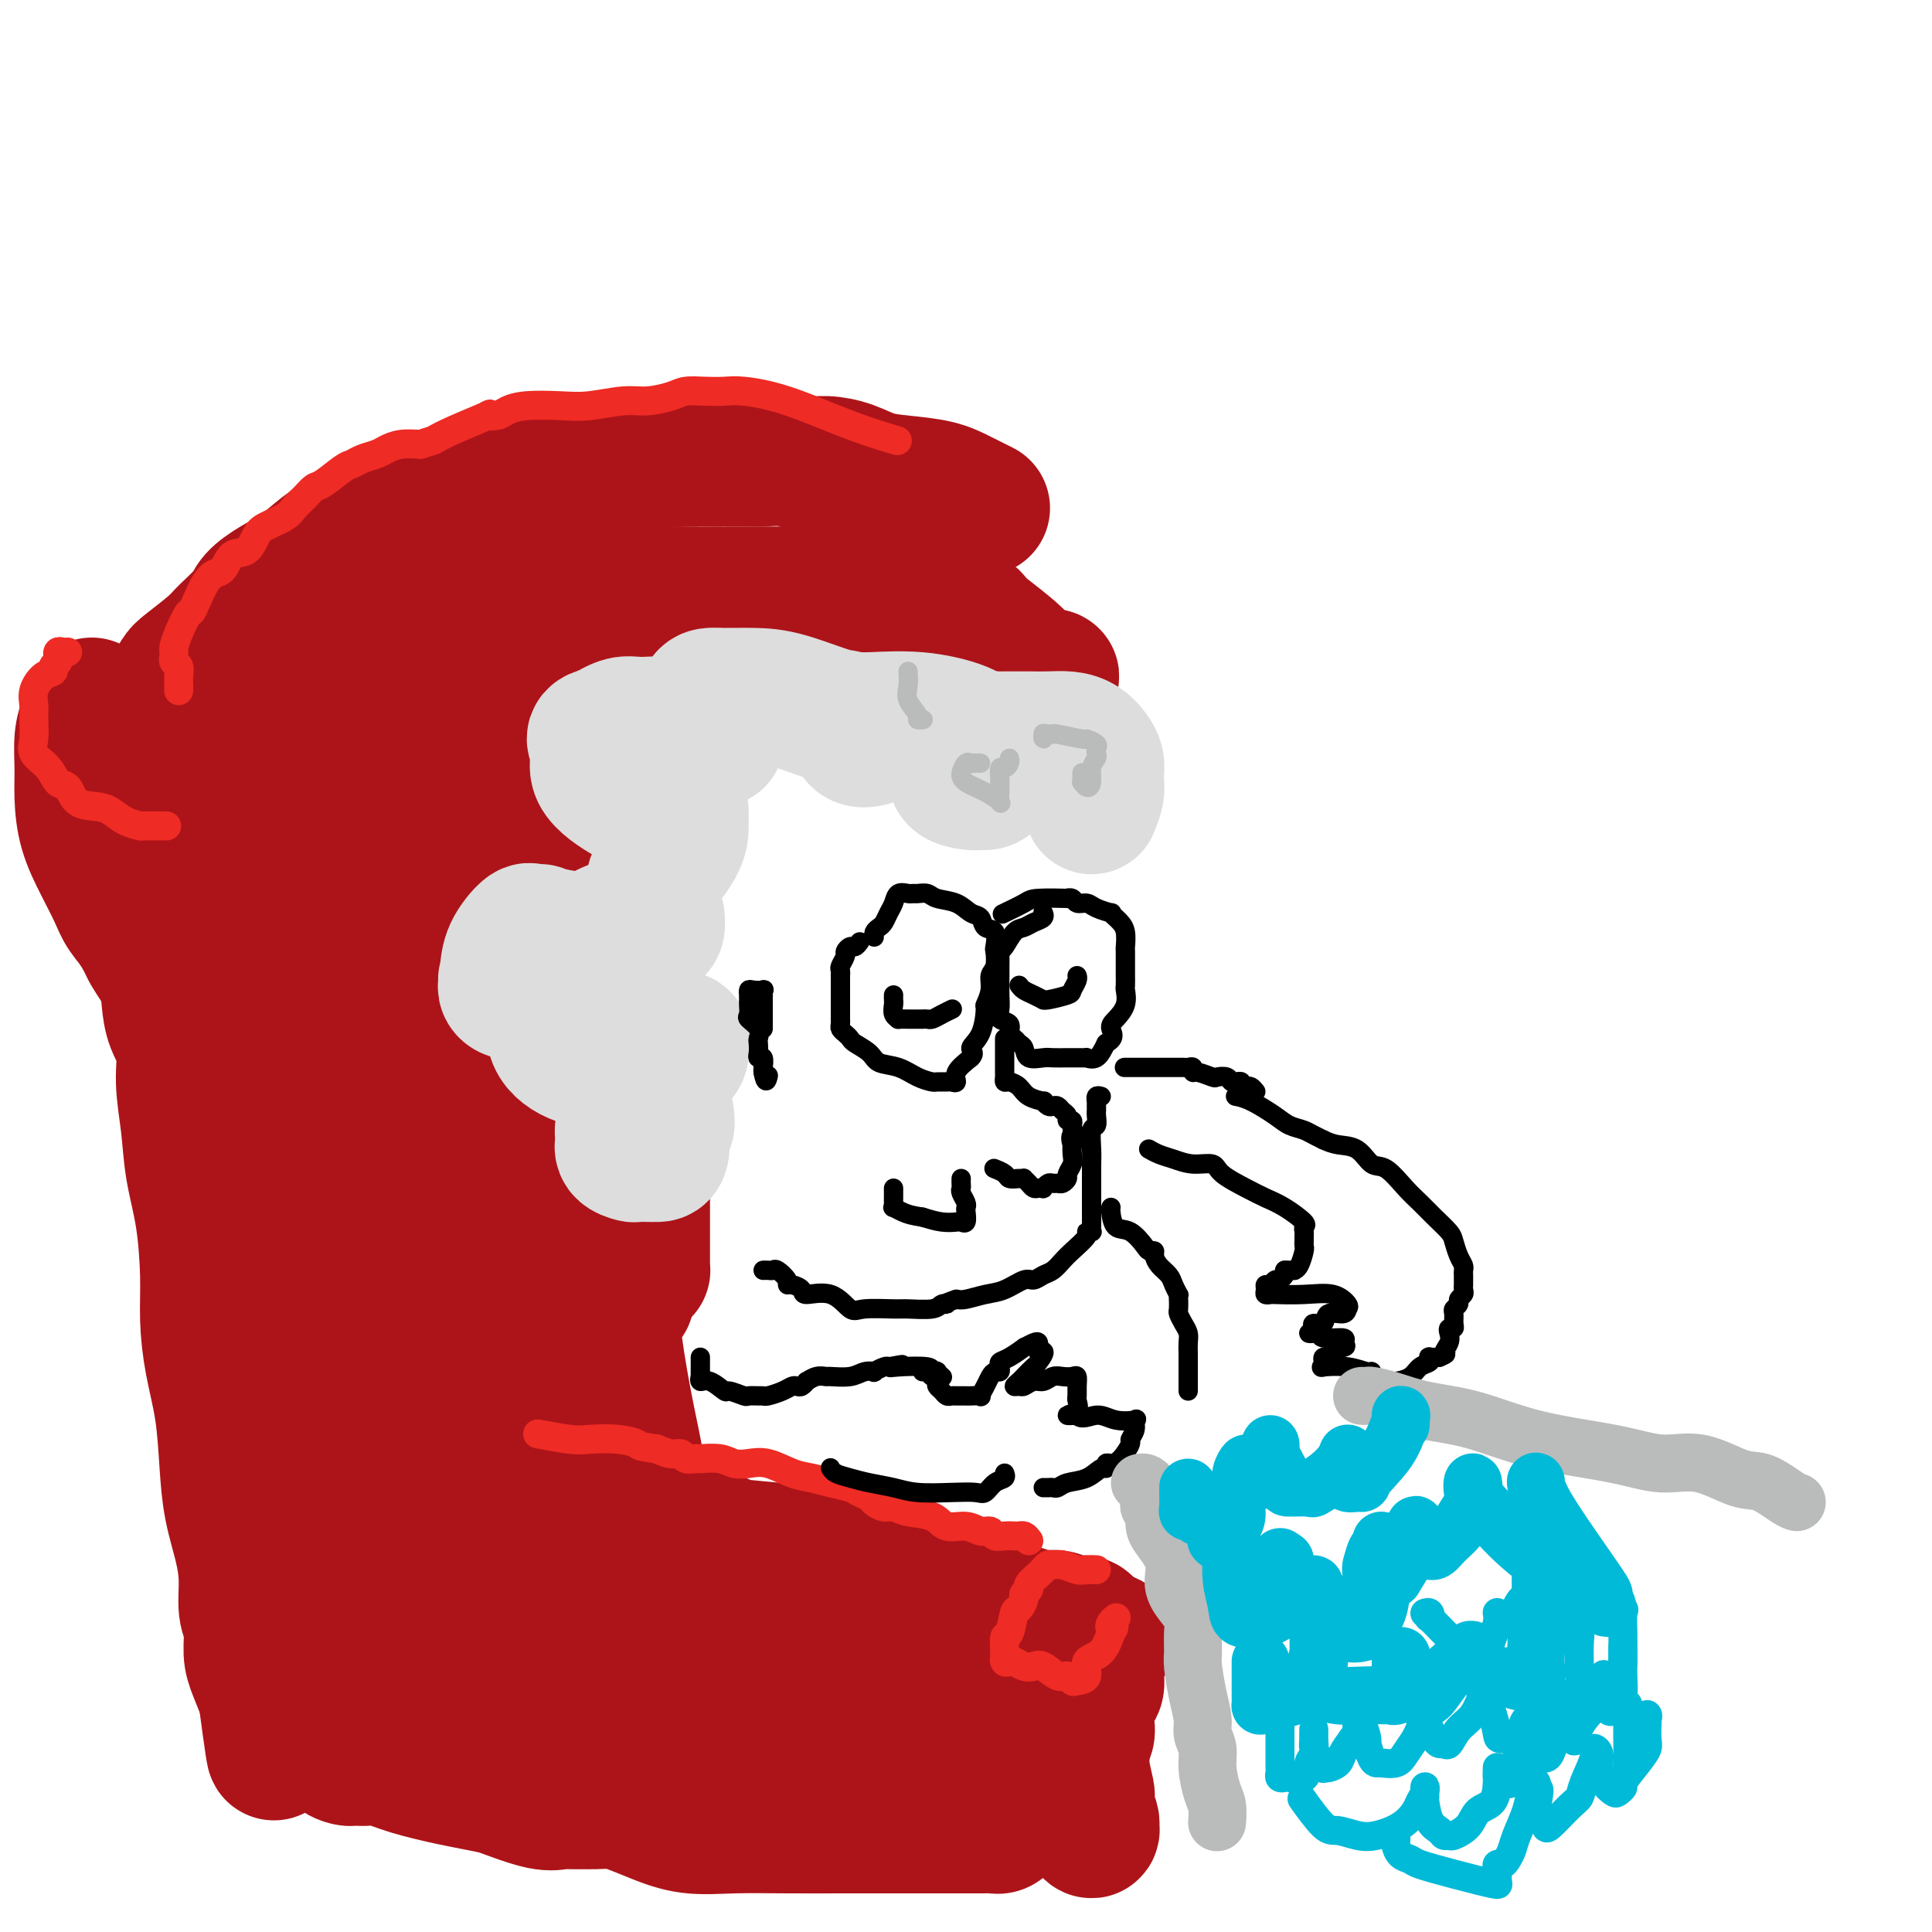 <svg viewBox='0 0 400 400' version='1.1' xmlns='http://www.w3.org/2000/svg' xmlns:xlink='http://www.w3.org/1999/xlink'><g fill='none' stroke='rgb(173,20,25)' stroke-width='28' stroke-linecap='round' stroke-linejoin='round'><path d='M30,149c-0.015,0.090 -0.030,0.179 0,0c0.030,-0.179 0.105,-0.627 0,-1c-0.105,-0.373 -0.389,-0.670 0,-1c0.389,-0.330 1.452,-0.691 2,-1c0.548,-0.309 0.580,-0.565 1,-1c0.420,-0.435 1.227,-1.049 2,-2c0.773,-0.951 1.513,-2.239 2,-3c0.487,-0.761 0.720,-0.994 2,-2c1.280,-1.006 3.608,-2.787 5,-4c1.392,-1.213 1.848,-1.860 3,-3c1.152,-1.140 2.999,-2.773 4,-4c1.001,-1.227 1.154,-2.048 2,-3c0.846,-0.952 2.383,-2.036 4,-3c1.617,-0.964 3.314,-1.810 5,-3c1.686,-1.190 3.360,-2.725 5,-4c1.640,-1.275 3.245,-2.291 5,-3c1.755,-0.709 3.659,-1.111 5,-2c1.341,-0.889 2.119,-2.266 3,-3c0.881,-0.734 1.865,-0.827 3,-1c1.135,-0.173 2.421,-0.427 4,-1c1.579,-0.573 3.451,-1.464 5,-2c1.549,-0.536 2.776,-0.717 4,-1c1.224,-0.283 2.445,-0.667 4,-1c1.555,-0.333 3.444,-0.615 5,-1c1.556,-0.385 2.779,-0.874 4,-1c1.221,-0.126 2.441,0.111 4,0c1.559,-0.111 3.458,-0.568 5,-1c1.542,-0.432 2.726,-0.838 5,-1c2.274,-0.162 5.637,-0.081 9,0'/><path d='M132,96c8.851,-1.773 4.977,-1.207 5,-1c0.023,0.207 3.941,0.054 6,0c2.059,-0.054 2.259,-0.011 4,0c1.741,0.011 5.024,-0.012 7,0c1.976,0.012 2.646,0.058 4,0c1.354,-0.058 3.393,-0.219 5,0c1.607,0.219 2.783,0.818 4,1c1.217,0.182 2.474,-0.054 4,0c1.526,0.054 3.320,0.398 5,1c1.680,0.602 3.246,1.461 5,2c1.754,0.539 3.697,0.758 6,1c2.303,0.242 4.968,0.508 7,1c2.032,0.492 3.432,1.209 5,2c1.568,0.791 3.305,1.654 4,2c0.695,0.346 0.347,0.173 0,0'/><path d='M31,154c-0.064,0.119 -0.128,0.239 0,1c0.128,0.761 0.449,2.165 1,3c0.551,0.835 1.331,1.103 2,2c0.669,0.897 1.227,2.425 2,4c0.773,1.575 1.759,3.198 3,5c1.241,1.802 2.735,3.782 4,6c1.265,2.218 2.299,4.673 3,7c0.701,2.327 1.067,4.525 2,7c0.933,2.475 2.432,5.227 3,7c0.568,1.773 0.205,2.566 1,6c0.795,3.434 2.749,9.508 4,13c1.251,3.492 1.798,4.402 2,5c0.202,0.598 0.058,0.885 0,1c-0.058,0.115 -0.029,0.057 0,0'/><path d='M54,205c-0.007,-0.220 -0.014,-0.440 0,-1c0.014,-0.560 0.048,-1.462 0,-2c-0.048,-0.538 -0.179,-0.714 0,-1c0.179,-0.286 0.668,-0.682 1,-1c0.332,-0.318 0.507,-0.557 1,-1c0.493,-0.443 1.303,-1.091 2,-2c0.697,-0.909 1.281,-2.081 3,-3c1.719,-0.919 4.574,-1.585 7,-3c2.426,-1.415 4.425,-3.579 6,-5c1.575,-1.421 2.727,-2.101 5,-4c2.273,-1.899 5.666,-5.019 8,-7c2.334,-1.981 3.607,-2.824 5,-4c1.393,-1.176 2.906,-2.686 5,-4c2.094,-1.314 4.769,-2.431 7,-4c2.231,-1.569 4.016,-3.589 6,-5c1.984,-1.411 4.165,-2.213 6,-3c1.835,-0.787 3.323,-1.558 5,-2c1.677,-0.442 3.543,-0.555 5,-1c1.457,-0.445 2.506,-1.223 4,-2c1.494,-0.777 3.434,-1.552 7,-2c3.566,-0.448 8.758,-0.569 12,-1c3.242,-0.431 4.533,-1.173 10,-2c5.467,-0.827 15.109,-1.738 19,-2c3.891,-0.262 2.030,0.127 3,0c0.970,-0.127 4.771,-0.769 7,-1c2.229,-0.231 2.886,-0.052 7,0c4.114,0.052 11.685,-0.025 15,0c3.315,0.025 2.376,0.150 2,0c-0.376,-0.150 -0.188,-0.575 0,-1'/><path d='M212,141c11.459,-1.311 2.606,-1.089 0,-1c-2.606,0.089 1.034,0.046 0,-2c-1.034,-2.046 -6.744,-6.093 -9,-8c-2.256,-1.907 -1.059,-1.674 -2,-2c-0.941,-0.326 -4.019,-1.212 -6,-2c-1.981,-0.788 -2.866,-1.479 -5,-2c-2.134,-0.521 -5.518,-0.872 -8,-1c-2.482,-0.128 -4.064,-0.034 -6,0c-1.936,0.034 -4.228,0.009 -6,0c-1.772,-0.009 -3.023,-0.002 -4,0c-0.977,0.002 -1.679,0.000 -3,0c-1.321,-0.000 -3.260,0.001 -5,0c-1.740,-0.001 -3.282,-0.005 -5,0c-1.718,0.005 -3.613,0.020 -8,0c-4.387,-0.020 -11.265,-0.075 -17,0c-5.735,0.075 -10.328,0.281 -14,1c-3.672,0.719 -6.422,1.953 -10,3c-3.578,1.047 -7.984,1.908 -12,3c-4.016,1.092 -7.642,2.417 -11,4c-3.358,1.583 -6.449,3.425 -9,5c-2.551,1.575 -4.562,2.883 -6,4c-1.438,1.117 -2.302,2.042 -3,3c-0.698,0.958 -1.231,1.950 -2,3c-0.769,1.050 -1.775,2.157 -2,3c-0.225,0.843 0.331,1.422 0,2c-0.331,0.578 -1.551,1.156 0,1c1.551,-0.156 5.872,-1.044 9,-2c3.128,-0.956 5.064,-1.978 7,-3'/><path d='M75,150c4.013,-1.266 6.044,-1.930 8,-3c1.956,-1.070 3.835,-2.547 6,-4c2.165,-1.453 4.616,-2.881 6,-4c1.384,-1.119 1.702,-1.928 3,-3c1.298,-1.072 3.577,-2.406 6,-3c2.423,-0.594 4.990,-0.448 8,0c3.010,0.448 6.464,1.196 10,2c3.536,0.804 7.153,1.663 9,3c1.847,1.337 1.925,3.152 2,4c0.075,0.848 0.148,0.729 0,1c-0.148,0.271 -0.517,0.934 -2,2c-1.483,1.066 -4.079,2.537 -7,4c-2.921,1.463 -6.165,2.919 -10,5c-3.835,2.081 -8.261,4.785 -12,7c-3.739,2.215 -6.792,3.939 -10,6c-3.208,2.061 -6.571,4.460 -9,6c-2.429,1.540 -3.923,2.222 -5,3c-1.077,0.778 -1.736,1.651 -2,2c-0.264,0.349 -0.132,0.175 0,0'/><path d='M116,156c0.423,-0.140 0.846,-0.280 1,0c0.154,0.280 0.040,0.979 0,2c-0.040,1.021 -0.007,2.363 0,3c0.007,0.637 -0.014,0.569 0,1c0.014,0.431 0.063,1.360 0,2c-0.063,0.640 -0.237,0.991 0,3c0.237,2.009 0.885,5.676 1,8c0.115,2.324 -0.303,3.304 0,5c0.303,1.696 1.328,4.107 2,7c0.672,2.893 0.992,6.268 2,10c1.008,3.732 2.705,7.820 4,11c1.295,3.180 2.189,5.452 3,8c0.811,2.548 1.538,5.374 2,8c0.462,2.626 0.660,5.054 1,7c0.340,1.946 0.823,3.411 1,5c0.177,1.589 0.047,3.301 0,5c-0.047,1.699 -0.013,3.383 0,5c0.013,1.617 0.004,3.165 0,5c-0.004,1.835 -0.004,3.956 0,6c0.004,2.044 0.011,4.013 0,5c-0.011,0.987 -0.039,0.994 0,1c0.039,0.006 0.144,0.012 0,0c-0.144,-0.012 -0.539,-0.042 -1,0c-0.461,0.042 -0.989,0.155 -3,-1c-2.011,-1.155 -5.506,-3.577 -9,-6'/><path d='M120,256c-3.799,-1.929 -6.797,-3.751 -10,-6c-3.203,-2.249 -6.609,-4.926 -9,-7c-2.391,-2.074 -3.765,-3.544 -5,-6c-1.235,-2.456 -2.331,-5.899 -3,-10c-0.669,-4.101 -0.911,-8.861 -1,-11c-0.089,-2.139 -0.023,-1.658 0,-3c0.023,-1.342 0.005,-4.508 0,-8c-0.005,-3.492 0.003,-7.309 0,-10c-0.003,-2.691 -0.016,-4.255 0,-6c0.016,-1.745 0.061,-3.672 0,-5c-0.061,-1.328 -0.228,-2.058 0,-3c0.228,-0.942 0.853,-2.098 1,-3c0.147,-0.902 -0.183,-1.551 0,-2c0.183,-0.449 0.878,-0.697 1,-1c0.122,-0.303 -0.331,-0.661 0,1c0.331,1.661 1.444,5.342 2,9c0.556,3.658 0.555,7.293 1,11c0.445,3.707 1.335,7.485 2,11c0.665,3.515 1.104,6.765 4,13c2.896,6.235 8.251,15.454 11,21c2.749,5.546 2.894,7.420 4,10c1.106,2.580 3.173,5.867 5,8c1.827,2.133 3.415,3.113 4,4c0.585,0.887 0.167,1.682 0,2c-0.167,0.318 -0.084,0.159 0,0'/><path d='M127,265c4.291,7.257 3.019,2.899 0,-2c-3.019,-4.899 -7.785,-10.341 -10,-13c-2.215,-2.659 -1.879,-2.536 -4,-5c-2.121,-2.464 -6.701,-7.515 -12,-13c-5.299,-5.485 -11.319,-11.403 -15,-15c-3.681,-3.597 -5.025,-4.872 -6,-6c-0.975,-1.128 -1.582,-2.110 -2,-3c-0.418,-0.890 -0.648,-1.689 -1,-2c-0.352,-0.311 -0.826,-0.135 -1,0c-0.174,0.135 -0.047,0.229 0,0c0.047,-0.229 0.013,-0.780 0,-1c-0.013,-0.220 -0.007,-0.110 0,0'/><path d='M65,196c0.000,0.337 0.001,0.674 0,1c-0.001,0.326 -0.002,0.642 0,2c0.002,1.358 0.008,3.759 0,7c-0.008,3.241 -0.031,7.323 0,11c0.031,3.677 0.117,6.951 1,10c0.883,3.049 2.562,5.874 4,9c1.438,3.126 2.633,6.552 4,9c1.367,2.448 2.904,3.919 4,6c1.096,2.081 1.749,4.773 2,6c0.251,1.227 0.098,0.990 0,1c-0.098,0.010 -0.142,0.268 0,-1c0.142,-1.268 0.471,-4.062 0,-8c-0.471,-3.938 -1.742,-9.022 -3,-13c-1.258,-3.978 -2.502,-6.851 -3,-8c-0.498,-1.149 -0.249,-0.575 0,0'/><path d='M38,162c-0.571,-0.180 -1.143,-0.361 -2,0c-0.857,0.361 -2.000,1.263 -3,2c-1.000,0.737 -1.858,1.307 -3,3c-1.142,1.693 -2.570,4.507 -3,7c-0.430,2.493 0.136,4.665 0,7c-0.136,2.335 -0.975,4.832 0,8c0.975,3.168 3.764,7.008 6,10c2.236,2.992 3.919,5.135 6,7c2.081,1.865 4.559,3.453 6,5c1.441,1.547 1.843,3.053 3,4c1.157,0.947 3.067,1.334 4,2c0.933,0.666 0.887,1.612 1,2c0.113,0.388 0.384,0.217 1,1c0.616,0.783 1.579,2.521 2,4c0.421,1.479 0.302,2.701 1,4c0.698,1.299 2.215,2.676 3,4c0.785,1.324 0.840,2.596 1,4c0.160,1.404 0.424,2.939 1,4c0.576,1.061 1.462,1.649 2,3c0.538,1.351 0.726,3.466 1,5c0.274,1.534 0.634,2.488 1,4c0.366,1.512 0.739,3.583 1,5c0.261,1.417 0.410,2.181 1,3c0.590,0.819 1.622,1.691 2,3c0.378,1.309 0.101,3.053 0,5c-0.101,1.947 -0.027,4.098 0,6c0.027,1.902 0.007,3.557 0,5c-0.007,1.443 -0.002,2.676 0,4c0.002,1.324 0.001,2.741 0,4c-0.001,1.259 -0.000,2.360 0,3c0.000,0.640 0.000,0.820 0,1'/><path d='M70,291c0.064,4.752 0.226,2.630 0,2c-0.226,-0.630 -0.838,0.230 -1,1c-0.162,0.770 0.127,1.448 0,2c-0.127,0.552 -0.671,0.978 -1,1c-0.329,0.022 -0.442,-0.359 0,-1c0.442,-0.641 1.438,-1.543 2,-2c0.562,-0.457 0.690,-0.469 1,-1c0.310,-0.531 0.803,-1.580 1,-2c0.197,-0.420 0.099,-0.210 0,0'/><path d='M73,288c0.341,-0.009 0.683,-0.018 1,0c0.317,0.018 0.610,0.063 1,0c0.390,-0.063 0.878,-0.234 1,0c0.122,0.234 -0.122,0.873 0,1c0.122,0.127 0.611,-0.258 1,0c0.389,0.258 0.678,1.158 1,2c0.322,0.842 0.676,1.626 1,3c0.324,1.374 0.617,3.337 1,4c0.383,0.663 0.856,0.026 1,0c0.144,-0.026 -0.042,0.560 0,1c0.042,0.440 0.311,0.735 0,1c-0.311,0.265 -1.204,0.502 -2,1c-0.796,0.498 -1.496,1.258 -2,2c-0.504,0.742 -0.811,1.467 -1,2c-0.189,0.533 -0.260,0.875 0,1c0.260,0.125 0.853,0.033 2,0c1.147,-0.033 2.849,-0.008 4,0c1.151,0.008 1.749,-0.000 4,0c2.251,0.000 6.153,0.009 10,1c3.847,0.991 7.638,2.963 11,4c3.362,1.037 6.297,1.138 10,2c3.703,0.862 8.176,2.483 11,3c2.824,0.517 4.000,-0.071 6,0c2.000,0.071 4.825,0.803 6,1c1.175,0.197 0.701,-0.139 1,0c0.299,0.139 1.371,0.754 2,1c0.629,0.246 0.814,0.123 1,0'/><path d='M144,318c10.802,2.035 3.808,1.122 2,1c-1.808,-0.122 1.569,0.548 5,1c3.431,0.452 6.917,0.685 10,1c3.083,0.315 5.762,0.713 8,1c2.238,0.287 4.033,0.462 6,1c1.967,0.538 4.106,1.440 6,2c1.894,0.560 3.542,0.780 5,1c1.458,0.220 2.725,0.440 4,1c1.275,0.560 2.558,1.459 4,2c1.442,0.541 3.041,0.723 4,1c0.959,0.277 1.277,0.647 2,1c0.723,0.353 1.852,0.687 3,1c1.148,0.313 2.314,0.606 3,1c0.686,0.394 0.892,0.890 2,1c1.108,0.110 3.117,-0.166 4,0c0.883,0.166 0.639,0.776 1,1c0.361,0.224 1.327,0.064 2,0c0.673,-0.064 1.052,-0.032 1,0c-0.052,0.032 -0.536,0.064 0,0c0.536,-0.064 2.091,-0.224 3,0c0.909,0.224 1.171,0.833 2,1c0.829,0.167 2.223,-0.109 3,0c0.777,0.109 0.936,0.603 1,1c0.064,0.397 0.032,0.699 0,1'/><path d='M225,338c7.978,2.434 2.922,1.019 1,1c-1.922,-0.019 -0.711,1.357 0,2c0.711,0.643 0.922,0.553 1,1c0.078,0.447 0.022,1.433 0,2c-0.022,0.567 -0.009,0.716 0,1c0.009,0.284 0.013,0.702 0,1c-0.013,0.298 -0.042,0.474 0,1c0.042,0.526 0.156,1.401 0,2c-0.156,0.599 -0.581,0.921 -1,2c-0.419,1.079 -0.830,2.914 -1,4c-0.170,1.086 -0.098,1.422 0,2c0.098,0.578 0.222,1.398 0,2c-0.222,0.602 -0.792,0.986 -1,1c-0.208,0.014 -0.056,-0.342 0,0c0.056,0.342 0.016,1.384 0,2c-0.016,0.616 -0.008,0.808 0,1'/><path d='M224,363c-0.138,4.051 0.015,1.678 0,1c-0.015,-0.678 -0.200,0.340 0,2c0.200,1.660 0.786,3.962 1,5c0.214,1.038 0.058,0.811 0,1c-0.058,0.189 -0.016,0.796 0,1c0.016,0.204 0.008,0.007 0,0c-0.008,-0.007 -0.016,0.176 0,1c0.016,0.824 0.057,2.288 0,3c-0.057,0.712 -0.211,0.672 0,1c0.211,0.328 0.786,1.025 1,1c0.214,-0.025 0.066,-0.774 0,-1c-0.066,-0.226 -0.051,0.069 0,0c0.051,-0.069 0.139,-0.502 0,-1c-0.139,-0.498 -0.505,-1.061 -1,-2c-0.495,-0.939 -1.120,-2.255 -2,-3c-0.880,-0.745 -2.016,-0.920 -4,-3c-1.984,-2.080 -4.818,-6.064 -7,-8c-2.182,-1.936 -3.714,-1.825 -5,-2c-1.286,-0.175 -2.328,-0.635 -3,-1c-0.672,-0.365 -0.974,-0.634 -2,-1c-1.026,-0.366 -2.776,-0.829 -4,-1c-1.224,-0.171 -1.921,-0.049 -3,0c-1.079,0.049 -2.539,0.024 -4,0'/><path d='M191,356c-4.161,-1.396 -4.063,-2.387 -5,-3c-0.937,-0.613 -2.908,-0.847 -5,-1c-2.092,-0.153 -4.305,-0.224 -6,-1c-1.695,-0.776 -2.873,-2.255 -4,-3c-1.127,-0.745 -2.202,-0.755 -4,-1c-1.798,-0.245 -4.319,-0.725 -6,-1c-1.681,-0.275 -2.523,-0.345 -4,-1c-1.477,-0.655 -3.588,-1.894 -6,-3c-2.412,-1.106 -5.125,-2.078 -8,-3c-2.875,-0.922 -5.911,-1.795 -9,-3c-3.089,-1.205 -6.230,-2.742 -9,-4c-2.770,-1.258 -5.168,-2.236 -8,-3c-2.832,-0.764 -6.096,-1.315 -9,-2c-2.904,-0.685 -5.447,-1.506 -8,-2c-2.553,-0.494 -5.115,-0.663 -7,-1c-1.885,-0.337 -3.093,-0.843 -4,-1c-0.907,-0.157 -1.513,0.035 -2,0c-0.487,-0.035 -0.853,-0.296 -1,0c-0.147,0.296 -0.073,1.148 0,2'/><path d='M86,325c-4.976,-0.654 -1.915,-0.289 -1,0c0.915,0.289 -0.315,0.504 -1,1c-0.685,0.496 -0.824,1.274 -1,2c-0.176,0.726 -0.388,1.399 -1,2c-0.612,0.601 -1.624,1.129 -2,2c-0.376,0.871 -0.115,2.083 0,3c0.115,0.917 0.086,1.538 0,2c-0.086,0.462 -0.228,0.765 0,1c0.228,0.235 0.827,0.400 3,1c2.173,0.600 5.920,1.633 9,2c3.080,0.367 5.495,0.068 10,0c4.505,-0.068 11.102,0.095 14,0c2.898,-0.095 2.096,-0.447 6,1c3.904,1.447 12.514,4.693 18,7c5.486,2.307 7.847,3.676 11,5c3.153,1.324 7.097,2.603 11,4c3.903,1.397 7.764,2.913 11,4c3.236,1.087 5.848,1.744 8,2c2.152,0.256 3.844,0.109 5,0c1.156,-0.109 1.777,-0.181 2,0c0.223,0.181 0.050,0.616 0,1c-0.050,0.384 0.025,0.719 0,1c-0.025,0.281 -0.150,0.509 0,1c0.150,0.491 0.575,1.246 1,2'/><path d='M189,369c0.785,1.140 1.248,1.490 2,2c0.752,0.510 1.792,1.181 3,2c1.208,0.819 2.583,1.788 3,2c0.417,0.212 -0.126,-0.332 1,0c1.126,0.332 3.919,1.539 5,2c1.081,0.461 0.450,0.176 1,0c0.550,-0.176 2.282,-0.243 3,0c0.718,0.243 0.420,0.797 0,1c-0.420,0.203 -0.964,0.054 -1,0c-0.036,-0.054 0.437,-0.015 -3,0c-3.437,0.015 -10.784,0.006 -16,0c-5.216,-0.006 -8.302,-0.007 -12,0c-3.698,0.007 -8.008,0.024 -12,0c-3.992,-0.024 -7.666,-0.087 -11,0c-3.334,0.087 -6.329,0.325 -9,0c-2.671,-0.325 -5.018,-1.211 -7,-2c-1.982,-0.789 -3.599,-1.479 -5,-2c-1.401,-0.521 -2.587,-0.872 -4,-1c-1.413,-0.128 -3.052,-0.032 -4,0c-0.948,0.032 -1.204,0.000 -2,0c-0.796,-0.000 -2.131,0.031 -3,0c-0.869,-0.031 -1.272,-0.124 -2,0c-0.728,0.124 -1.779,0.464 -4,0c-2.221,-0.464 -5.610,-1.732 -9,-3'/><path d='M103,370c-8.054,-1.602 -8.189,-1.606 -10,-2c-1.811,-0.394 -5.298,-1.178 -8,-2c-2.702,-0.822 -4.621,-1.684 -6,-2c-1.379,-0.316 -2.219,-0.087 -3,0c-0.781,0.087 -1.503,0.031 -2,0c-0.497,-0.031 -0.770,-0.038 -1,0c-0.230,0.038 -0.416,0.119 -1,0c-0.584,-0.119 -1.565,-0.440 -2,-1c-0.435,-0.560 -0.323,-1.358 -1,-2c-0.677,-0.642 -2.143,-1.127 -3,-2c-0.857,-0.873 -1.105,-2.135 -2,-3c-0.895,-0.865 -2.436,-1.332 -3,-2c-0.564,-0.668 -0.151,-1.537 0,-3c0.151,-1.463 0.040,-3.518 0,-5c-0.040,-1.482 -0.010,-2.389 0,-4c0.010,-1.611 -0.001,-3.926 0,-6c0.001,-2.074 0.014,-3.908 0,-6c-0.014,-2.092 -0.055,-4.441 0,-6c0.055,-1.559 0.207,-2.329 0,-4c-0.207,-1.671 -0.773,-4.244 -1,-6c-0.227,-1.756 -0.114,-2.694 0,-4c0.114,-1.306 0.228,-2.981 0,-5c-0.228,-2.019 -0.799,-4.381 -1,-6c-0.201,-1.619 -0.033,-2.496 0,-4c0.033,-1.504 -0.068,-3.636 0,-5c0.068,-1.364 0.305,-1.961 0,-3c-0.305,-1.039 -1.153,-2.519 -2,-4'/><path d='M57,283c-0.874,-12.363 -1.061,-7.772 -1,-7c0.061,0.772 0.368,-2.277 0,-4c-0.368,-1.723 -1.412,-2.119 -2,-4c-0.588,-1.881 -0.721,-5.245 -1,-8c-0.279,-2.755 -0.704,-4.900 -1,-7c-0.296,-2.100 -0.465,-4.157 -1,-7c-0.535,-2.843 -1.438,-6.474 -2,-9c-0.562,-2.526 -0.784,-3.946 -1,-6c-0.216,-2.054 -0.428,-4.742 -1,-7c-0.572,-2.258 -1.506,-4.085 -2,-6c-0.494,-1.915 -0.548,-3.916 -1,-6c-0.452,-2.084 -1.301,-4.251 -2,-6c-0.699,-1.749 -1.247,-3.080 -2,-6c-0.753,-2.920 -1.711,-7.430 -2,-9c-0.289,-1.570 0.092,-0.199 0,-2c-0.092,-1.801 -0.658,-6.772 -1,-9c-0.342,-2.228 -0.460,-1.712 -1,-3c-0.540,-1.288 -1.501,-4.381 -2,-6c-0.499,-1.619 -0.535,-1.763 -1,-3c-0.465,-1.237 -1.358,-3.568 -2,-5c-0.642,-1.432 -1.034,-1.964 -1,-3c0.034,-1.036 0.494,-2.577 0,-4c-0.494,-1.423 -1.941,-2.729 -3,-4c-1.059,-1.271 -1.731,-2.506 -2,-3c-0.269,-0.494 -0.134,-0.247 0,0'/><path d='M19,146c-0.309,0.960 -0.617,1.920 -1,3c-0.383,1.080 -0.840,2.279 -1,4c-0.160,1.721 -0.023,3.965 0,6c0.023,2.035 -0.070,3.860 0,6c0.070,2.140 0.302,4.596 1,7c0.698,2.404 1.862,4.757 3,7c1.138,2.243 2.249,4.378 3,6c0.751,1.622 1.143,2.733 2,4c0.857,1.267 2.179,2.691 3,4c0.821,1.309 1.142,2.504 2,4c0.858,1.496 2.253,3.292 3,5c0.747,1.708 0.844,3.328 1,5c0.156,1.672 0.369,3.395 1,5c0.631,1.605 1.678,3.091 2,5c0.322,1.909 -0.082,4.241 0,7c0.082,2.759 0.648,5.946 1,9c0.352,3.054 0.489,5.976 1,9c0.511,3.024 1.398,6.152 2,10c0.602,3.848 0.921,8.417 1,12c0.079,3.583 -0.082,6.181 0,9c0.082,2.819 0.407,5.858 1,9c0.593,3.142 1.455,6.386 2,10c0.545,3.614 0.772,7.597 1,11c0.228,3.403 0.457,6.225 1,9c0.543,2.775 1.399,5.502 2,8c0.601,2.498 0.948,4.768 1,7c0.052,2.232 -0.190,4.427 0,6c0.190,1.573 0.814,2.525 1,4c0.186,1.475 -0.065,3.474 0,5c0.065,1.526 0.447,2.579 1,4c0.553,1.421 1.276,3.211 2,5'/><path d='M55,351c2.844,21.470 1.453,8.147 1,4c-0.453,-4.147 0.032,0.884 1,3c0.968,2.116 2.419,1.319 3,1c0.581,-0.319 0.290,-0.159 0,0'/><path d='M89,244c0.325,-0.144 0.650,-0.289 1,0c0.350,0.289 0.724,1.011 1,2c0.276,0.989 0.454,2.244 1,4c0.546,1.756 1.461,4.014 2,6c0.539,1.986 0.703,3.699 1,7c0.297,3.301 0.728,8.188 1,13c0.272,4.812 0.386,9.549 0,13c-0.386,3.451 -1.270,5.616 -2,8c-0.730,2.384 -1.304,4.986 -1,6c0.304,1.014 1.485,0.440 2,0c0.515,-0.440 0.362,-0.746 1,-2c0.638,-1.254 2.066,-3.457 3,-5c0.934,-1.543 1.375,-2.428 2,-4c0.625,-1.572 1.436,-3.833 2,-7c0.564,-3.167 0.883,-7.242 1,-10c0.117,-2.758 0.031,-4.199 0,-6c-0.031,-1.801 -0.008,-3.963 0,-5c0.008,-1.037 0.002,-0.951 0,-1c-0.002,-0.049 -0.000,-0.235 0,2c0.000,2.235 -0.001,6.891 0,10c0.001,3.109 0.005,4.669 0,6c-0.005,1.331 -0.020,2.431 0,3c0.020,0.569 0.074,0.605 0,1c-0.074,0.395 -0.278,1.147 0,1c0.278,-0.147 1.036,-1.193 2,-3c0.964,-1.807 2.132,-4.373 3,-7c0.868,-2.627 1.434,-5.313 2,-8'/><path d='M111,268c1.474,-4.225 1.659,-6.787 2,-8c0.341,-1.213 0.837,-1.076 1,-1c0.163,0.076 -0.009,0.091 0,1c0.009,0.909 0.198,2.710 0,5c-0.198,2.290 -0.782,5.068 -1,10c-0.218,4.932 -0.071,12.018 0,15c0.071,2.982 0.067,1.860 0,2c-0.067,0.140 -0.198,1.540 0,2c0.198,0.460 0.726,-0.021 1,0c0.274,0.021 0.294,0.544 1,0c0.706,-0.544 2.096,-2.156 3,-4c0.904,-1.844 1.320,-3.919 2,-6c0.680,-2.081 1.623,-4.166 2,-5c0.377,-0.834 0.189,-0.417 0,0'/><path d='M127,269c-0.174,1.747 -0.348,3.494 0,7c0.348,3.506 1.218,8.771 2,13c0.782,4.229 1.478,7.420 2,10c0.522,2.580 0.872,4.547 1,6c0.128,1.453 0.034,2.391 0,3c-0.034,0.609 -0.010,0.888 0,1c0.010,0.112 0.005,0.056 0,0'/><path d='M91,349c-0.020,0.268 -0.040,0.536 0,1c0.040,0.464 0.139,1.123 0,1c-0.139,-0.123 -0.517,-1.028 1,0c1.517,1.028 4.929,3.988 8,6c3.071,2.012 5.802,3.075 10,4c4.198,0.925 9.865,1.710 15,2c5.135,0.290 9.739,0.084 13,0c3.261,-0.084 5.178,-0.044 6,0c0.822,0.044 0.550,0.094 1,-1c0.450,-1.094 1.621,-3.333 1,-6c-0.621,-2.667 -3.035,-5.762 -4,-7c-0.965,-1.238 -0.483,-0.619 0,0'/><path d='M69,173c-0.332,0.000 -0.663,0.000 -1,0c-0.337,0.000 -0.678,0.000 -1,0c-0.322,0.000 -0.625,0.000 -1,0c-0.375,0.000 -0.821,0.000 -1,0c-0.179,0.000 -0.089,0.000 0,0'/></g>
<g fill='none' stroke='rgb(238,43,36)' stroke-width='6' stroke-linecap='round' stroke-linejoin='round'><path d='M227,325c-0.695,-0.031 -1.390,-0.062 -2,0c-0.610,0.062 -1.133,0.216 -2,0c-0.867,-0.216 -2.076,-0.802 -3,-1c-0.924,-0.198 -1.562,-0.008 -2,0c-0.438,0.008 -0.677,-0.167 -1,0c-0.323,0.167 -0.732,0.675 -1,1c-0.268,0.325 -0.397,0.467 -1,1c-0.603,0.533 -1.681,1.457 -2,2c-0.319,0.543 0.122,0.706 0,1c-0.122,0.294 -0.806,0.721 -1,1c-0.194,0.279 0.102,0.412 0,1c-0.102,0.588 -0.601,1.631 -1,2c-0.399,0.369 -0.696,0.064 -1,1c-0.304,0.936 -0.614,3.113 -1,4c-0.386,0.887 -0.847,0.486 -1,1c-0.153,0.514 0.003,1.945 0,3c-0.003,1.055 -0.166,1.733 0,2c0.166,0.267 0.662,0.122 1,0c0.338,-0.122 0.517,-0.221 1,0c0.483,0.221 1.271,0.762 2,1c0.729,0.238 1.400,0.173 2,0c0.600,-0.173 1.129,-0.452 2,0c0.871,0.452 2.084,1.637 3,2c0.916,0.363 1.535,-0.095 2,0c0.465,0.095 0.775,0.744 1,1c0.225,0.256 0.365,0.121 1,0c0.635,-0.121 1.764,-0.226 2,-1c0.236,-0.774 -0.421,-2.218 0,-3c0.421,-0.782 1.921,-0.903 3,-2c1.079,-1.097 1.737,-3.171 2,-4c0.263,-0.829 0.132,-0.415 0,0'/><path d='M230,338c1.254,-1.729 0.388,-1.051 0,-1c-0.388,0.051 -0.297,-0.525 0,-1c0.297,-0.475 0.799,-0.850 1,-1c0.201,-0.150 0.100,-0.075 0,0'/><path d='M213,319c-0.327,-0.422 -0.655,-0.844 -1,-1c-0.345,-0.156 -0.708,-0.046 -1,0c-0.292,0.046 -0.515,0.028 -1,0c-0.485,-0.028 -1.234,-0.064 -2,0c-0.766,0.064 -1.549,0.229 -2,0c-0.451,-0.229 -0.569,-0.853 -1,-1c-0.431,-0.147 -1.175,0.182 -2,0c-0.825,-0.182 -1.730,-0.876 -3,-1c-1.270,-0.124 -2.906,0.321 -4,0c-1.094,-0.321 -1.645,-1.410 -3,-2c-1.355,-0.590 -3.514,-0.683 -5,-1c-1.486,-0.317 -2.299,-0.858 -3,-1c-0.701,-0.142 -1.288,0.117 -2,0c-0.712,-0.117 -1.547,-0.609 -2,-1c-0.453,-0.391 -0.522,-0.683 -1,-1c-0.478,-0.317 -1.365,-0.661 -2,-1c-0.635,-0.339 -1.019,-0.673 -2,-1c-0.981,-0.327 -2.559,-0.648 -4,-1c-1.441,-0.352 -2.746,-0.734 -4,-1c-1.254,-0.266 -2.459,-0.415 -4,-1c-1.541,-0.585 -3.419,-1.607 -5,-2c-1.581,-0.393 -2.867,-0.158 -4,0c-1.133,0.158 -2.114,0.240 -3,0c-0.886,-0.240 -1.676,-0.800 -3,-1c-1.324,-0.200 -3.183,-0.039 -4,0c-0.817,0.039 -0.592,-0.045 -1,0c-0.408,0.045 -1.450,0.218 -2,0c-0.550,-0.218 -0.610,-0.828 -1,-1c-0.390,-0.172 -1.112,0.094 -2,0c-0.888,-0.094 -1.944,-0.547 -3,-1'/><path d='M136,300c-4.308,-0.631 -3.579,-0.709 -4,-1c-0.421,-0.291 -1.991,-0.796 -4,-1c-2.009,-0.204 -4.456,-0.106 -6,0c-1.544,0.106 -2.185,0.221 -4,0c-1.815,-0.221 -4.804,-0.777 -6,-1c-1.196,-0.223 -0.598,-0.111 0,0'/><path d='M14,135c-0.309,0.032 -0.618,0.064 -1,0c-0.382,-0.064 -0.839,-0.225 -1,0c-0.161,0.225 -0.028,0.834 0,1c0.028,0.166 -0.051,-0.112 0,0c0.051,0.112 0.230,0.613 0,1c-0.230,0.387 -0.871,0.659 -1,1c-0.129,0.341 0.252,0.751 0,1c-0.252,0.249 -1.139,0.339 -2,1c-0.861,0.661 -1.697,1.895 -2,3c-0.303,1.105 -0.071,2.080 0,3c0.071,0.920 -0.017,1.785 0,3c0.017,1.215 0.141,2.782 0,4c-0.141,1.218 -0.545,2.088 0,3c0.545,0.912 2.039,1.866 3,3c0.961,1.134 1.387,2.450 2,3c0.613,0.550 1.412,0.336 2,1c0.588,0.664 0.964,2.206 2,3c1.036,0.794 2.733,0.840 4,1c1.267,0.160 2.106,0.435 3,1c0.894,0.565 1.845,1.419 3,2c1.155,0.581 2.516,0.888 3,1c0.484,0.112 0.092,0.030 1,0c0.908,-0.030 3.117,-0.009 4,0c0.883,0.009 0.442,0.004 0,0'/><path d='M37,143c0.008,-0.251 0.016,-0.502 0,-1c-0.016,-0.498 -0.057,-1.243 0,-2c0.057,-0.757 0.212,-1.527 0,-2c-0.212,-0.473 -0.789,-0.651 -1,-1c-0.211,-0.349 -0.055,-0.871 0,-1c0.055,-0.129 0.008,0.136 0,0c-0.008,-0.136 0.024,-0.672 0,-1c-0.024,-0.328 -0.103,-0.449 0,-1c0.103,-0.551 0.388,-1.532 1,-3c0.612,-1.468 1.552,-3.424 2,-4c0.448,-0.576 0.403,0.226 1,-1c0.597,-1.226 1.837,-4.482 3,-6c1.163,-1.518 2.249,-1.299 3,-2c0.751,-0.701 1.167,-2.323 2,-3c0.833,-0.677 2.082,-0.408 3,-1c0.918,-0.592 1.506,-2.045 2,-3c0.494,-0.955 0.895,-1.412 2,-2c1.105,-0.588 2.913,-1.307 4,-2c1.087,-0.693 1.453,-1.359 2,-2c0.547,-0.641 1.273,-1.257 2,-2c0.727,-0.743 1.453,-1.614 2,-2c0.547,-0.386 0.913,-0.289 2,-1c1.087,-0.711 2.895,-2.232 4,-3c1.105,-0.768 1.505,-0.784 2,-1c0.495,-0.216 1.083,-0.632 2,-1c0.917,-0.368 2.163,-0.686 3,-1c0.837,-0.314 1.264,-0.623 2,-1c0.736,-0.377 1.782,-0.822 3,-1c1.218,-0.178 2.609,-0.089 4,0'/><path d='M87,92c3.028,-0.927 2.597,-0.745 3,-1c0.403,-0.255 1.640,-0.947 4,-2c2.360,-1.053 5.843,-2.468 7,-3c1.157,-0.532 -0.011,-0.181 0,0c0.011,0.181 1.203,0.193 2,0c0.797,-0.193 1.199,-0.592 2,-1c0.801,-0.408 2.001,-0.827 4,-1c1.999,-0.173 4.797,-0.102 7,0c2.203,0.102 3.810,0.234 6,0c2.190,-0.234 4.963,-0.833 7,-1c2.037,-0.167 3.339,0.099 5,0c1.661,-0.099 3.680,-0.563 5,-1c1.320,-0.437 1.942,-0.846 3,-1c1.058,-0.154 2.551,-0.054 4,0c1.449,0.054 2.855,0.060 4,0c1.145,-0.060 2.028,-0.187 4,0c1.972,0.187 5.034,0.689 9,2c3.966,1.311 8.837,3.430 13,5c4.163,1.570 7.618,2.591 9,3c1.382,0.409 0.691,0.204 0,0'/></g>
<g fill='none' stroke='rgb(221,221,221)' stroke-width='28' stroke-linecap='round' stroke-linejoin='round'><path d='M226,167c0.421,-1.089 0.843,-2.178 1,-3c0.157,-0.822 0.051,-1.375 0,-2c-0.051,-0.625 -0.046,-1.320 0,-2c0.046,-0.680 0.133,-1.345 0,-2c-0.133,-0.655 -0.488,-1.300 -1,-2c-0.512,-0.700 -1.183,-1.456 -2,-2c-0.817,-0.544 -1.780,-0.878 -3,-1c-1.220,-0.122 -2.696,-0.033 -4,0c-1.304,0.033 -2.436,0.010 -4,0c-1.564,-0.010 -3.562,-0.007 -5,0c-1.438,0.007 -2.318,0.018 -3,0c-0.682,-0.018 -1.166,-0.065 -2,0c-0.834,0.065 -2.018,0.242 -3,1c-0.982,0.758 -1.763,2.098 -2,3c-0.237,0.902 0.069,1.366 0,2c-0.069,0.634 -0.512,1.437 0,2c0.512,0.563 1.980,0.887 3,1c1.020,0.113 1.594,0.016 2,0c0.406,-0.016 0.646,0.051 1,0c0.354,-0.051 0.821,-0.219 1,-1c0.179,-0.781 0.068,-2.176 0,-3c-0.068,-0.824 -0.093,-1.076 0,-2c0.093,-0.924 0.303,-2.521 0,-3c-0.303,-0.479 -1.120,0.159 -2,0c-0.880,-0.159 -1.824,-1.115 -4,-2c-2.176,-0.885 -5.586,-1.700 -9,-2c-3.414,-0.300 -6.833,-0.086 -9,0c-2.167,0.086 -3.084,0.043 -4,0'/><path d='M177,149c-4.612,-0.708 -2.140,-0.477 -1,0c1.140,0.477 0.950,1.199 1,2c0.050,0.801 0.340,1.682 1,2c0.660,0.318 1.690,0.074 2,0c0.310,-0.074 -0.099,0.022 0,0c0.099,-0.022 0.707,-0.164 0,-1c-0.707,-0.836 -2.727,-2.368 -4,-3c-1.273,-0.632 -1.798,-0.366 -4,-1c-2.202,-0.634 -6.083,-2.168 -9,-3c-2.917,-0.832 -4.872,-0.962 -7,-1c-2.128,-0.038 -4.428,0.014 -6,0c-1.572,-0.014 -2.414,-0.095 -3,0c-0.586,0.095 -0.915,0.366 -1,1c-0.085,0.634 0.074,1.632 0,3c-0.074,1.368 -0.383,3.105 0,4c0.383,0.895 1.456,0.948 2,1c0.544,0.052 0.558,0.104 0,0c-0.558,-0.104 -1.688,-0.362 -3,-1c-1.312,-0.638 -2.805,-1.656 -5,-2c-2.195,-0.344 -5.091,-0.016 -7,0c-1.909,0.016 -2.831,-0.281 -4,0c-1.169,0.281 -2.584,1.141 -4,2'/><path d='M125,152c-3.394,0.450 -1.379,1.575 -1,3c0.379,1.425 -0.879,3.152 0,5c0.879,1.848 3.896,3.818 6,5c2.104,1.182 3.296,1.575 5,2c1.704,0.425 3.921,0.880 5,1c1.079,0.120 1.021,-0.096 1,0c-0.021,0.096 -0.005,0.504 0,1c0.005,0.496 0.000,1.080 0,2c-0.000,0.920 0.004,2.177 -1,4c-1.004,1.823 -3.015,4.213 -4,6c-0.985,1.787 -0.942,2.973 -1,5c-0.058,2.027 -0.216,4.896 0,6c0.216,1.104 0.807,0.442 1,0c0.193,-0.442 -0.012,-0.663 0,-1c0.012,-0.337 0.243,-0.789 0,-1c-0.243,-0.211 -0.958,-0.181 -2,0c-1.042,0.181 -2.409,0.513 -4,1c-1.591,0.487 -3.406,1.131 -5,2c-1.594,0.869 -2.968,1.965 -4,3c-1.032,1.035 -1.724,2.010 -2,3c-0.276,0.990 -0.138,1.995 0,3'/><path d='M119,202c-0.915,1.332 -0.204,0.160 0,0c0.204,-0.160 -0.099,0.690 0,1c0.099,0.310 0.600,0.080 1,0c0.400,-0.080 0.698,-0.012 1,0c0.302,0.012 0.609,-0.034 1,0c0.391,0.034 0.865,0.149 1,0c0.135,-0.149 -0.068,-0.562 0,-1c0.068,-0.438 0.406,-0.902 0,-2c-0.406,-1.098 -1.558,-2.830 -3,-4c-1.442,-1.170 -3.174,-1.777 -4,-2c-0.826,-0.223 -0.746,-0.064 -1,0c-0.254,0.064 -0.841,0.031 -1,0c-0.159,-0.031 0.112,-0.060 0,0c-0.112,0.060 -0.605,0.209 -1,0c-0.395,-0.209 -0.691,-0.777 -1,-1c-0.309,-0.223 -0.633,-0.101 -1,0c-0.367,0.101 -0.779,0.182 -1,0c-0.221,-0.182 -0.252,-0.626 -1,0c-0.748,0.626 -2.214,2.322 -3,4c-0.786,1.678 -0.893,3.339 -1,5'/><path d='M105,202c-0.708,1.513 0.020,0.797 0,1c-0.020,0.203 -0.790,1.325 0,2c0.790,0.675 3.140,0.902 5,1c1.860,0.098 3.231,0.068 4,0c0.769,-0.068 0.935,-0.175 1,0c0.065,0.175 0.030,0.632 0,1c-0.030,0.368 -0.056,0.648 0,1c0.056,0.352 0.194,0.775 0,2c-0.194,1.225 -0.719,3.253 0,5c0.719,1.747 2.683,3.215 5,4c2.317,0.785 4.989,0.887 7,1c2.011,0.113 3.362,0.238 5,0c1.638,-0.238 3.562,-0.837 5,-1c1.438,-0.163 2.388,0.110 3,0c0.612,-0.110 0.886,-0.604 1,-1c0.114,-0.396 0.069,-0.694 0,-1c-0.069,-0.306 -0.163,-0.619 0,-1c0.163,-0.381 0.583,-0.830 0,-1c-0.583,-0.170 -2.170,-0.059 -3,0c-0.830,0.059 -0.903,0.067 -2,1c-1.097,0.933 -3.218,2.790 -4,4c-0.782,1.210 -0.223,1.774 0,2c0.223,0.226 0.112,0.113 0,0'/><path d='M132,222c0.051,1.059 0.103,2.119 0,3c-0.103,0.881 -0.360,1.585 -1,3c-0.640,1.415 -1.663,3.542 -2,5c-0.337,1.458 0.011,2.247 0,3c-0.011,0.753 -0.382,1.470 0,2c0.382,0.530 1.518,0.874 2,1c0.482,0.126 0.310,0.033 1,0c0.690,-0.033 2.241,-0.007 3,0c0.759,0.007 0.725,-0.006 1,0c0.275,0.006 0.858,0.029 1,-1c0.142,-1.029 -0.158,-3.111 0,-4c0.158,-0.889 0.773,-0.586 1,-1c0.227,-0.414 0.065,-1.547 0,-2c-0.065,-0.453 -0.032,-0.227 0,0'/></g>
<g fill='none' stroke='rgb(0,0,0)' stroke-width='4' stroke-linecap='round' stroke-linejoin='round'><path d='M178,195c-0.342,0.449 -0.684,0.898 -1,1c-0.316,0.102 -0.607,-0.142 -1,0c-0.393,0.142 -0.890,0.669 -1,1c-0.110,0.331 0.167,0.464 0,1c-0.167,0.536 -0.777,1.475 -1,2c-0.223,0.525 -0.060,0.635 0,1c0.060,0.365 0.016,0.984 0,1c-0.016,0.016 -0.004,-0.571 0,0c0.004,0.571 0.001,2.300 0,3c-0.001,0.700 -0.000,0.373 0,1c0.000,0.627 -0.001,2.210 0,3c0.001,0.790 0.003,0.789 0,1c-0.003,0.211 -0.011,0.634 0,1c0.011,0.366 0.043,0.675 0,1c-0.043,0.325 -0.159,0.667 0,1c0.159,0.333 0.593,0.656 1,1c0.407,0.344 0.786,0.707 1,1c0.214,0.293 0.262,0.516 1,1c0.738,0.484 2.166,1.230 3,2c0.834,0.770 1.073,1.565 2,2c0.927,0.435 2.542,0.509 4,1c1.458,0.491 2.757,1.399 4,2c1.243,0.601 2.428,0.894 3,1c0.572,0.106 0.529,0.023 1,0c0.471,-0.023 1.455,0.013 2,0c0.545,-0.013 0.651,-0.076 1,0c0.349,0.076 0.940,0.290 1,0c0.060,-0.290 -0.411,-1.083 0,-2c0.411,-0.917 1.706,-1.959 3,-3'/><path d='M201,219c1.134,-1.124 -0.032,-1.434 0,-2c0.032,-0.566 1.261,-1.387 2,-3c0.739,-1.613 0.986,-4.016 1,-5c0.014,-0.984 -0.206,-0.548 0,-1c0.206,-0.452 0.839,-1.793 1,-3c0.161,-1.207 -0.151,-2.282 0,-3c0.151,-0.718 0.766,-1.080 1,-2c0.234,-0.920 0.089,-2.397 0,-3c-0.089,-0.603 -0.120,-0.331 0,-1c0.120,-0.669 0.392,-2.277 0,-3c-0.392,-0.723 -1.450,-0.561 -2,-1c-0.550,-0.439 -0.594,-1.480 -1,-2c-0.406,-0.520 -1.173,-0.517 -2,-1c-0.827,-0.483 -1.713,-1.450 -3,-2c-1.287,-0.550 -2.974,-0.683 -4,-1c-1.026,-0.317 -1.392,-0.819 -2,-1c-0.608,-0.181 -1.458,-0.043 -2,0c-0.542,0.043 -0.775,-0.011 -1,0c-0.225,0.011 -0.442,0.087 -1,0c-0.558,-0.087 -1.459,-0.336 -2,0c-0.541,0.336 -0.723,1.256 -1,2c-0.277,0.744 -0.649,1.313 -1,2c-0.351,0.687 -0.683,1.491 -1,2c-0.317,0.509 -0.621,0.724 -1,1c-0.379,0.276 -0.833,0.613 -1,1c-0.167,0.387 -0.048,0.825 0,1c0.048,0.175 0.024,0.088 0,0'/><path d='M216,189c-0.048,-0.090 -0.096,-0.181 0,0c0.096,0.181 0.334,0.633 0,1c-0.334,0.367 -1.242,0.648 -2,1c-0.758,0.352 -1.366,0.776 -2,1c-0.634,0.224 -1.294,0.249 -2,1c-0.706,0.751 -1.457,2.230 -2,3c-0.543,0.770 -0.878,0.832 -1,1c-0.122,0.168 -0.032,0.443 0,1c0.032,0.557 0.007,1.396 0,2c-0.007,0.604 0.006,0.973 0,2c-0.006,1.027 -0.031,2.713 0,4c0.031,1.287 0.116,2.176 0,3c-0.116,0.824 -0.435,1.583 0,2c0.435,0.417 1.623,0.492 2,1c0.377,0.508 -0.055,1.450 0,2c0.055,0.550 0.599,0.708 1,1c0.401,0.292 0.659,0.719 1,1c0.341,0.281 0.766,0.415 1,1c0.234,0.585 0.276,1.621 1,2c0.724,0.379 2.130,0.102 3,0c0.870,-0.102 1.204,-0.027 2,0c0.796,0.027 2.054,0.007 3,0c0.946,-0.007 1.580,0.000 2,0c0.420,-0.000 0.626,-0.008 1,0c0.374,0.008 0.915,0.033 1,0c0.085,-0.033 -0.285,-0.124 0,0c0.285,0.124 1.224,0.464 2,0c0.776,-0.464 1.388,-1.732 2,-3'/><path d='M229,216c2.209,-1.058 1.233,-2.205 1,-3c-0.233,-0.795 0.277,-1.240 1,-2c0.723,-0.760 1.658,-1.836 2,-3c0.342,-1.164 0.092,-2.418 0,-3c-0.092,-0.582 -0.025,-0.493 0,-1c0.025,-0.507 0.007,-1.609 0,-2c-0.007,-0.391 -0.005,-0.069 0,-1c0.005,-0.931 0.013,-3.114 0,-4c-0.013,-0.886 -0.046,-0.476 0,-1c0.046,-0.524 0.173,-1.982 0,-3c-0.173,-1.018 -0.645,-1.596 -1,-2c-0.355,-0.404 -0.595,-0.634 -1,-1c-0.405,-0.366 -0.977,-0.868 -1,-1c-0.023,-0.132 0.503,0.104 0,0c-0.503,-0.104 -2.035,-0.550 -3,-1c-0.965,-0.450 -1.363,-0.905 -2,-1c-0.637,-0.095 -1.512,0.170 -2,0c-0.488,-0.170 -0.590,-0.776 -1,-1c-0.410,-0.224 -1.130,-0.067 -1,0c0.130,0.067 1.109,0.043 0,0c-1.109,-0.043 -4.308,-0.104 -6,0c-1.692,0.104 -1.879,0.374 -3,1c-1.121,0.626 -3.178,1.607 -4,2c-0.822,0.393 -0.411,0.196 0,0'/><path d='M185,206c-0.009,0.362 -0.018,0.724 0,1c0.018,0.276 0.063,0.466 0,1c-0.063,0.534 -0.234,1.411 0,2c0.234,0.589 0.875,0.890 1,1c0.125,0.110 -0.265,0.029 0,0c0.265,-0.029 1.183,-0.007 2,0c0.817,0.007 1.531,-0.001 2,0c0.469,0.001 0.693,0.011 1,0c0.307,-0.011 0.695,-0.042 1,0c0.305,0.042 0.525,0.155 1,0c0.475,-0.155 1.205,-0.580 2,-1c0.795,-0.420 1.656,-0.834 2,-1c0.344,-0.166 0.172,-0.083 0,0'/><path d='M211,204c0.257,0.340 0.514,0.680 1,1c0.486,0.320 1.202,0.618 2,1c0.798,0.382 1.677,0.846 2,1c0.323,0.154 0.090,-0.004 0,0c-0.090,0.004 -0.038,0.169 1,0c1.038,-0.169 3.063,-0.672 4,-1c0.937,-0.328 0.787,-0.480 1,-1c0.213,-0.520 0.788,-1.409 1,-2c0.212,-0.591 0.061,-0.883 0,-1c-0.061,-0.117 -0.030,-0.058 0,0'/><path d='M208,215c-0.000,0.758 -0.000,1.516 0,2c0.000,0.484 0.000,0.693 0,1c-0.000,0.307 -0.001,0.713 0,1c0.001,0.287 0.002,0.455 0,1c-0.002,0.545 -0.008,1.469 0,2c0.008,0.531 0.031,0.671 0,1c-0.031,0.329 -0.116,0.849 0,1c0.116,0.151 0.433,-0.066 1,0c0.567,0.066 1.384,0.414 2,1c0.616,0.586 1.029,1.411 2,2c0.971,0.589 2.498,0.942 3,1c0.502,0.058 -0.020,-0.177 0,0c0.020,0.177 0.584,0.768 1,1c0.416,0.232 0.685,0.105 1,0c0.315,-0.105 0.677,-0.187 1,0c0.323,0.187 0.608,0.642 1,1c0.392,0.358 0.890,0.617 1,1c0.110,0.383 -0.167,0.890 0,1c0.167,0.110 0.777,-0.177 1,0c0.223,0.177 0.060,0.817 0,1c-0.060,0.183 -0.017,-0.091 0,0c0.017,0.091 0.009,0.545 0,1'/><path d='M222,234c2.166,1.955 0.581,0.841 0,1c-0.581,0.159 -0.160,1.590 0,2c0.160,0.410 0.058,-0.203 0,0c-0.058,0.203 -0.071,1.221 0,2c0.071,0.779 0.226,1.319 0,2c-0.226,0.681 -0.834,1.503 -1,2c-0.166,0.497 0.111,0.668 0,1c-0.111,0.332 -0.608,0.825 -1,1c-0.392,0.175 -0.679,0.033 -1,0c-0.321,-0.033 -0.678,0.044 -1,0c-0.322,-0.044 -0.611,-0.207 -1,0c-0.389,0.207 -0.877,0.785 -1,1c-0.123,0.215 0.121,0.068 0,0c-0.121,-0.068 -0.606,-0.057 -1,0c-0.394,0.057 -0.696,0.159 -1,0c-0.304,-0.159 -0.610,-0.578 -1,-1c-0.390,-0.422 -0.863,-0.848 -1,-1c-0.137,-0.152 0.061,-0.030 0,0c-0.061,0.030 -0.381,-0.031 -1,0c-0.619,0.031 -1.537,0.153 -2,0c-0.463,-0.153 -0.471,-0.580 -1,-1c-0.529,-0.420 -1.580,-0.834 -2,-1c-0.420,-0.166 -0.210,-0.083 0,0'/><path d='M199,244c-0.008,0.325 -0.016,0.651 0,1c0.016,0.349 0.057,0.722 0,1c-0.057,0.278 -0.210,0.460 0,1c0.210,0.540 0.785,1.437 1,2c0.215,0.563 0.070,0.792 0,1c-0.070,0.208 -0.065,0.396 0,1c0.065,0.604 0.192,1.623 0,2c-0.192,0.377 -0.701,0.111 -1,0c-0.299,-0.111 -0.388,-0.068 -1,0c-0.612,0.068 -1.746,0.162 -3,0c-1.254,-0.162 -2.627,-0.581 -4,-1'/><path d='M191,252c-2.177,-0.317 -3.119,-0.610 -4,-1c-0.881,-0.390 -1.700,-0.878 -2,-1c-0.300,-0.122 -0.080,0.121 0,0c0.080,-0.121 0.022,-0.607 0,-1c-0.022,-0.393 -0.006,-0.693 0,-1c0.006,-0.307 0.002,-0.621 0,-1c-0.002,-0.379 -0.000,-0.823 0,-1c0.000,-0.177 0.000,-0.089 0,0'/><path d='M158,213c-0.000,-0.333 -0.000,-0.667 0,-1c0.000,-0.333 0.000,-0.666 0,-1c-0.000,-0.334 -0.000,-0.668 0,-1c0.000,-0.332 0.000,-0.662 0,-1c-0.000,-0.338 -0.001,-0.683 0,-1c0.001,-0.317 0.002,-0.607 0,-1c-0.002,-0.393 -0.007,-0.890 0,-1c0.007,-0.110 0.026,0.166 0,0c-0.026,-0.166 -0.098,-0.772 0,-1c0.098,-0.228 0.366,-0.076 0,0c-0.366,0.076 -1.366,0.076 -2,0c-0.634,-0.076 -0.902,-0.229 -1,0c-0.098,0.229 -0.026,0.839 0,1c0.026,0.161 0.005,-0.126 0,0c-0.005,0.126 0.006,0.666 0,1c-0.006,0.334 -0.030,0.461 0,1c0.030,0.539 0.113,1.492 0,2c-0.113,0.508 -0.422,0.573 0,1c0.422,0.427 1.576,1.215 2,2c0.424,0.785 0.117,1.568 0,2c-0.117,0.432 -0.045,0.515 0,1c0.045,0.485 0.065,1.373 0,2c-0.065,0.627 -0.213,0.993 0,1c0.213,0.007 0.788,-0.344 1,0c0.212,0.344 0.061,1.384 0,2c-0.061,0.616 -0.030,0.808 0,1'/><path d='M158,222c0.533,2.867 0.867,1.533 1,1c0.133,-0.533 0.067,-0.267 0,0'/><path d='M228,227c-0.423,-0.119 -0.845,-0.239 -1,0c-0.155,0.239 -0.042,0.836 0,1c0.042,0.164 0.012,-0.106 0,0c-0.012,0.106 -0.007,0.589 0,1c0.007,0.411 0.016,0.749 0,1c-0.016,0.251 -0.057,0.413 0,1c0.057,0.587 0.211,1.599 0,2c-0.211,0.401 -0.789,0.192 -1,1c-0.211,0.808 -0.057,2.633 0,4c0.057,1.367 0.015,2.276 0,3c-0.015,0.724 -0.004,1.263 0,2c0.004,0.737 0.001,1.672 0,2c-0.001,0.328 -0.001,0.049 0,1c0.001,0.951 0.001,3.130 0,4c-0.001,0.870 -0.005,0.429 0,1c0.005,0.571 0.018,2.154 0,3c-0.018,0.846 -0.067,0.954 0,1c0.067,0.046 0.250,0.028 0,0c-0.250,-0.028 -0.935,-0.067 -1,0c-0.065,0.067 0.488,0.241 0,1c-0.488,0.759 -2.018,2.102 -3,3c-0.982,0.898 -1.416,1.349 -2,2c-0.584,0.651 -1.317,1.502 -2,2c-0.683,0.498 -1.315,0.644 -2,1c-0.685,0.356 -1.423,0.922 -2,1c-0.577,0.078 -0.994,-0.333 -2,0c-1.006,0.333 -2.599,1.409 -4,2c-1.401,0.591 -2.608,0.698 -4,1c-1.392,0.302 -2.969,0.801 -4,1c-1.031,0.199 -1.515,0.100 -2,0'/><path d='M198,269c-3.499,1.171 -2.246,1.099 -2,1c0.246,-0.099 -0.515,-0.223 -1,0c-0.485,0.223 -0.695,0.795 -2,1c-1.305,0.205 -3.705,0.043 -5,0c-1.295,-0.043 -1.486,0.031 -3,0c-1.514,-0.031 -4.351,-0.169 -6,0c-1.649,0.169 -2.108,0.644 -3,0c-0.892,-0.644 -2.215,-2.407 -4,-3c-1.785,-0.593 -4.032,-0.017 -5,0c-0.968,0.017 -0.659,-0.525 -1,-1c-0.341,-0.475 -1.334,-0.884 -2,-1c-0.666,-0.116 -1.004,0.060 -1,0c0.004,-0.060 0.351,-0.356 0,-1c-0.351,-0.644 -1.401,-1.637 -2,-2c-0.599,-0.363 -0.748,-0.097 -1,0c-0.252,0.097 -0.606,0.026 -1,0c-0.394,-0.026 -0.827,-0.007 -1,0c-0.173,0.007 -0.087,0.004 0,0'/><path d='M145,281c-0.001,0.229 -0.001,0.458 0,1c0.001,0.542 0.005,1.397 0,2c-0.005,0.603 -0.018,0.954 0,1c0.018,0.046 0.069,-0.213 0,0c-0.069,0.213 -0.256,0.898 0,1c0.256,0.102 0.957,-0.379 2,0c1.043,0.379 2.430,1.618 3,2c0.570,0.382 0.324,-0.094 1,0c0.676,0.094 2.273,0.758 3,1c0.727,0.242 0.582,0.062 1,0c0.418,-0.062 1.397,-0.006 2,0c0.603,0.006 0.830,-0.037 1,0c0.170,0.037 0.283,0.155 1,0c0.717,-0.155 2.039,-0.581 3,-1c0.961,-0.419 1.563,-0.829 2,-1c0.437,-0.171 0.711,-0.102 1,0c0.289,0.102 0.593,0.238 1,0c0.407,-0.238 0.919,-0.849 1,-1c0.081,-0.151 -0.267,0.157 0,0c0.267,-0.157 1.149,-0.778 2,-1c0.851,-0.222 1.672,-0.046 2,0c0.328,0.046 0.163,-0.039 1,0c0.837,0.039 2.676,0.203 4,0c1.324,-0.203 2.134,-0.773 3,-1c0.866,-0.227 1.789,-0.112 2,0c0.211,0.112 -0.289,0.223 0,0c0.289,-0.223 1.368,-0.778 2,-1c0.632,-0.222 0.816,-0.111 1,0'/><path d='M184,283c4.901,-0.932 2.155,-0.264 1,0c-1.155,0.264 -0.717,0.122 1,0c1.717,-0.122 4.712,-0.225 6,0c1.288,0.225 0.867,0.779 1,1c0.133,0.221 0.819,0.111 1,0c0.181,-0.111 -0.144,-0.222 0,0c0.144,0.222 0.755,0.778 1,1c0.245,0.222 0.122,0.111 0,0'/><path d='M172,304c-0.046,-0.089 -0.092,-0.179 0,0c0.092,0.179 0.321,0.626 1,1c0.679,0.374 1.808,0.675 3,1c1.192,0.325 2.448,0.675 4,1c1.552,0.325 3.399,0.625 5,1c1.601,0.375 2.956,0.826 5,1c2.044,0.174 4.776,0.072 7,0c2.224,-0.072 3.941,-0.114 5,0c1.059,0.114 1.461,0.384 2,0c0.539,-0.384 1.217,-1.423 2,-2c0.783,-0.577 1.672,-0.694 2,-1c0.328,-0.306 0.094,-0.802 0,-1c-0.094,-0.198 -0.047,-0.099 0,0'/><path d='M191,284c0.339,-0.120 0.679,-0.239 1,0c0.321,0.239 0.625,0.837 1,1c0.375,0.163 0.821,-0.110 1,0c0.179,0.110 0.090,0.604 0,1c-0.090,0.396 -0.180,0.695 0,1c0.180,0.305 0.630,0.618 1,1c0.370,0.382 0.661,0.835 1,1c0.339,0.165 0.725,0.044 1,0c0.275,-0.044 0.437,-0.010 1,0c0.563,0.010 1.527,-0.003 2,0c0.473,0.003 0.455,0.023 1,0c0.545,-0.023 1.651,-0.087 2,0c0.349,0.087 -0.061,0.325 0,0c0.061,-0.325 0.591,-1.214 1,-2c0.409,-0.786 0.697,-1.468 1,-2c0.303,-0.532 0.622,-0.915 1,-1c0.378,-0.085 0.817,0.127 1,0c0.183,-0.127 0.110,-0.593 0,-1c-0.110,-0.407 -0.258,-0.754 0,-1c0.258,-0.246 0.920,-0.392 2,-1c1.080,-0.608 2.577,-1.676 3,-2c0.423,-0.324 -0.226,0.098 0,0c0.226,-0.098 1.329,-0.717 2,-1c0.671,-0.283 0.912,-0.230 1,0c0.088,0.230 0.025,0.637 0,1c-0.025,0.363 -0.013,0.681 0,1'/><path d='M215,280c2.197,-0.971 0.689,1.103 0,2c-0.689,0.897 -0.560,0.618 -1,1c-0.440,0.382 -1.450,1.424 -2,2c-0.550,0.576 -0.639,0.686 -1,1c-0.361,0.314 -0.995,0.831 -1,1c-0.005,0.169 0.617,-0.011 1,0c0.383,0.011 0.525,0.213 1,0c0.475,-0.213 1.283,-0.841 2,-1c0.717,-0.159 1.345,0.152 2,0c0.655,-0.152 1.338,-0.767 2,-1c0.662,-0.233 1.302,-0.084 2,0c0.698,0.084 1.454,0.101 2,0c0.546,-0.101 0.881,-0.322 1,0c0.119,0.322 0.023,1.186 0,2c-0.023,0.814 0.027,1.577 0,2c-0.027,0.423 -0.131,0.505 0,1c0.131,0.495 0.497,1.402 0,2c-0.497,0.598 -1.856,0.885 -2,1c-0.144,0.115 0.928,0.057 2,0'/><path d='M223,293c0.883,1.179 2.592,0.125 4,0c1.408,-0.125 2.517,0.678 4,1c1.483,0.322 3.341,0.164 4,0c0.659,-0.164 0.118,-0.335 0,0c-0.118,0.335 0.186,1.176 0,2c-0.186,0.824 -0.863,1.631 -1,2c-0.137,0.369 0.265,0.299 0,1c-0.265,0.701 -1.197,2.172 -2,3c-0.803,0.828 -1.477,1.013 -2,1c-0.523,-0.013 -0.896,-0.225 -1,0c-0.104,0.225 0.060,0.887 0,1c-0.060,0.113 -0.345,-0.324 -1,0c-0.655,0.324 -1.681,1.407 -3,2c-1.319,0.593 -2.932,0.695 -4,1c-1.068,0.305 -1.593,0.814 -2,1c-0.407,0.186 -0.697,0.050 -1,0c-0.303,-0.050 -0.620,-0.013 -1,0c-0.380,0.013 -0.823,0.004 -1,0c-0.177,-0.004 -0.089,-0.002 0,0'/><path d='M238,238c-0.160,-0.092 -0.320,-0.184 0,0c0.320,0.184 1.119,0.643 2,1c0.881,0.357 1.845,0.613 3,1c1.155,0.387 2.500,0.905 4,1c1.500,0.095 3.155,-0.233 4,0c0.845,0.233 0.879,1.025 2,2c1.121,0.975 3.330,2.131 5,3c1.670,0.869 2.801,1.451 4,2c1.199,0.549 2.465,1.064 4,2c1.535,0.936 3.340,2.292 4,3c0.660,0.708 0.177,0.768 0,1c-0.177,0.232 -0.047,0.638 0,1c0.047,0.362 0.010,0.682 0,1c-0.010,0.318 0.007,0.635 0,1c-0.007,0.365 -0.040,0.777 0,1c0.040,0.223 0.151,0.256 0,1c-0.151,0.744 -0.565,2.199 -1,3c-0.435,0.801 -0.890,0.947 -1,1c-0.110,0.053 0.124,0.014 0,0c-0.124,-0.014 -0.607,-0.004 -1,0c-0.393,0.004 -0.697,0.002 -1,0'/><path d='M266,263c-0.571,1.708 0.001,0.979 0,1c-0.001,0.021 -0.574,0.793 -1,1c-0.426,0.207 -0.704,-0.151 -1,0c-0.296,0.151 -0.611,0.811 -1,1c-0.389,0.189 -0.851,-0.093 -1,0c-0.149,0.093 0.016,0.561 0,1c-0.016,0.439 -0.213,0.848 0,1c0.213,0.152 0.835,0.048 1,0c0.165,-0.048 -0.127,-0.038 1,0c1.127,0.038 3.674,0.106 6,0c2.326,-0.106 4.430,-0.384 6,0c1.570,0.384 2.605,1.431 3,2c0.395,0.569 0.151,0.659 0,1c-0.151,0.341 -0.209,0.931 -1,1c-0.791,0.069 -2.316,-0.384 -3,0c-0.684,0.384 -0.529,1.606 -1,2c-0.471,0.394 -1.569,-0.039 -2,0c-0.431,0.039 -0.197,0.550 0,1c0.197,0.450 0.355,0.838 0,1c-0.355,0.162 -1.222,0.099 -1,0c0.222,-0.099 1.534,-0.233 2,0c0.466,0.233 0.087,0.832 1,1c0.913,0.168 3.118,-0.095 4,0c0.882,0.095 0.441,0.547 0,1'/><path d='M278,278c1.038,0.802 0.632,0.806 0,1c-0.632,0.194 -1.489,0.577 -2,1c-0.511,0.423 -0.677,0.884 -1,1c-0.323,0.116 -0.804,-0.114 -1,0c-0.196,0.114 -0.109,0.570 0,1c0.109,0.430 0.239,0.832 0,1c-0.239,0.168 -0.849,0.102 0,0c0.849,-0.102 3.156,-0.238 5,0c1.844,0.238 3.226,0.852 4,1c0.774,0.148 0.942,-0.171 1,0c0.058,0.171 0.008,0.830 0,1c-0.008,0.170 0.027,-0.150 0,0c-0.027,0.150 -0.117,0.770 0,1c0.117,0.230 0.439,0.069 1,0c0.561,-0.069 1.359,-0.046 2,0c0.641,0.046 1.125,0.114 2,0c0.875,-0.114 2.142,-0.409 3,-1c0.858,-0.591 1.307,-1.479 2,-2c0.693,-0.521 1.629,-0.676 2,-1c0.371,-0.324 0.177,-0.818 0,-1c-0.177,-0.182 -0.336,-0.052 0,0c0.336,0.052 1.168,0.026 2,0'/><path d='M298,281c2.178,-0.907 1.123,-0.673 1,-1c-0.123,-0.327 0.685,-1.214 1,-2c0.315,-0.786 0.137,-1.471 0,-2c-0.137,-0.529 -0.234,-0.901 0,-1c0.234,-0.099 0.799,0.076 1,0c0.201,-0.076 0.039,-0.401 0,-1c-0.039,-0.599 0.046,-1.470 0,-2c-0.046,-0.530 -0.223,-0.719 0,-1c0.223,-0.281 0.844,-0.653 1,-1c0.156,-0.347 -0.154,-0.670 0,-1c0.154,-0.330 0.773,-0.666 1,-1c0.227,-0.334 0.060,-0.667 0,-1c-0.060,-0.333 -0.015,-0.666 0,-1c0.015,-0.334 0.001,-0.669 0,-1c-0.001,-0.331 0.010,-0.659 0,-1c-0.010,-0.341 -0.043,-0.695 0,-1c0.043,-0.305 0.160,-0.560 0,-1c-0.160,-0.440 -0.598,-1.066 -1,-2c-0.402,-0.934 -0.767,-2.177 -1,-3c-0.233,-0.823 -0.334,-1.226 -1,-2c-0.666,-0.774 -1.897,-1.917 -3,-3c-1.103,-1.083 -2.079,-2.104 -3,-3c-0.921,-0.896 -1.786,-1.665 -3,-3c-1.214,-1.335 -2.775,-3.236 -4,-4c-1.225,-0.764 -2.112,-0.390 -3,-1c-0.888,-0.610 -1.778,-2.203 -3,-3c-1.222,-0.797 -2.778,-0.799 -4,-1c-1.222,-0.201 -2.111,-0.600 -3,-1'/><path d='M274,236c-2.766,-1.341 -3.179,-1.694 -4,-2c-0.821,-0.306 -2.048,-0.565 -3,-1c-0.952,-0.435 -1.628,-1.045 -3,-2c-1.372,-0.955 -3.440,-2.256 -5,-3c-1.560,-0.744 -2.612,-0.931 -3,-1c-0.388,-0.069 -0.111,-0.020 0,0c0.111,0.020 0.055,0.010 0,0'/></g>
<g fill='none' stroke='rgb(186,187,187)' stroke-width='12' stroke-linecap='round' stroke-linejoin='round'><path d='M236,307c0.312,-0.070 0.623,-0.141 1,0c0.377,0.141 0.819,0.492 1,1c0.181,0.508 0.102,1.173 0,2c-0.102,0.827 -0.226,1.816 0,2c0.226,0.184 0.801,-0.436 1,0c0.199,0.436 0.020,1.930 0,3c-0.020,1.070 0.118,1.718 1,3c0.882,1.282 2.510,3.199 3,5c0.490,1.801 -0.156,3.487 0,5c0.156,1.513 1.113,2.853 2,4c0.887,1.147 1.705,2.101 2,3c0.295,0.899 0.069,1.742 0,3c-0.069,1.258 0.019,2.931 0,4c-0.019,1.069 -0.145,1.535 0,3c0.145,1.465 0.560,3.930 1,6c0.440,2.070 0.905,3.744 1,5c0.095,1.256 -0.181,2.092 0,3c0.181,0.908 0.819,1.887 1,3c0.181,1.113 -0.095,2.361 0,4c0.095,1.639 0.561,3.668 1,5c0.439,1.332 0.850,1.965 1,3c0.150,1.035 0.041,2.471 0,3c-0.041,0.529 -0.012,0.151 0,0c0.012,-0.151 0.006,-0.076 0,0'/><path d='M282,289c0.390,0.016 0.780,0.033 1,0c0.220,-0.033 0.268,-0.115 1,0c0.732,0.115 2.146,0.429 4,1c1.854,0.571 4.149,1.401 7,2c2.851,0.599 6.258,0.966 10,2c3.742,1.034 7.820,2.733 13,4c5.180,1.267 11.461,2.102 16,3c4.539,0.898 7.334,1.859 10,2c2.666,0.141 5.201,-0.536 8,0c2.799,0.536 5.860,2.287 8,3c2.140,0.713 3.357,0.387 5,1c1.643,0.613 3.712,2.165 5,3c1.288,0.835 1.797,0.953 2,1c0.203,0.047 0.102,0.024 0,0'/></g>
<g fill='none' stroke='rgb(0,186,216)' stroke-width='12' stroke-linecap='round' stroke-linejoin='round'><path d='M246,308c-0.007,0.115 -0.015,0.230 0,1c0.015,0.770 0.052,2.195 0,3c-0.052,0.805 -0.193,0.990 0,1c0.193,0.010 0.720,-0.155 1,0c0.280,0.155 0.312,0.632 1,1c0.688,0.368 2.031,0.629 3,1c0.969,0.371 1.565,0.852 2,1c0.435,0.148 0.708,-0.036 1,0c0.292,0.036 0.604,0.294 1,0c0.396,-0.294 0.876,-1.139 1,-2c0.124,-0.861 -0.109,-1.739 0,-3c0.109,-1.261 0.561,-2.907 1,-4c0.439,-1.093 0.864,-1.634 1,-2c0.136,-0.366 -0.017,-0.557 0,-1c0.017,-0.443 0.203,-1.138 0,-1c-0.203,0.138 -0.797,1.109 -1,2c-0.203,0.891 -0.016,1.701 0,2c0.016,0.299 -0.138,0.085 0,0c0.138,-0.085 0.569,-0.043 1,0'/><path d='M258,307c0.102,0.478 0.357,0.174 1,0c0.643,-0.174 1.675,-0.219 2,-1c0.325,-0.781 -0.056,-2.297 0,-3c0.056,-0.703 0.551,-0.592 1,-1c0.449,-0.408 0.854,-1.335 1,-2c0.146,-0.665 0.033,-1.068 0,-1c-0.033,0.068 0.016,0.607 0,1c-0.016,0.393 -0.095,0.641 0,1c0.095,0.359 0.363,0.830 1,2c0.637,1.170 1.643,3.041 2,4c0.357,0.959 0.064,1.008 1,1c0.936,-0.008 3.102,-0.073 4,0c0.898,0.073 0.528,0.284 1,0c0.472,-0.284 1.787,-1.062 3,-2c1.213,-0.938 2.323,-2.037 3,-3c0.677,-0.963 0.920,-1.789 1,-2c0.080,-0.211 -0.003,0.193 0,1c0.003,0.807 0.092,2.017 0,3c-0.092,0.983 -0.365,1.738 0,2c0.365,0.262 1.367,0.032 2,0c0.633,-0.032 0.895,0.134 1,0c0.105,-0.134 0.052,-0.567 0,-1'/><path d='M282,306c0.994,-0.668 1.979,-1.836 3,-3c1.021,-1.164 2.077,-2.322 3,-4c0.923,-1.678 1.711,-3.875 2,-5c0.289,-1.125 0.077,-1.178 0,-1c-0.077,0.178 -0.021,0.586 0,1c0.021,0.414 0.006,0.832 0,1c-0.006,0.168 -0.003,0.084 0,0'/><path d='M252,318c-0.196,0.417 -0.392,0.833 0,1c0.392,0.167 1.372,0.084 2,0c0.628,-0.084 0.904,-0.168 1,0c0.096,0.168 0.012,0.588 0,1c-0.012,0.412 0.046,0.814 0,2c-0.046,1.186 -0.197,3.155 0,5c0.197,1.845 0.743,3.565 1,5c0.257,1.435 0.226,2.585 1,3c0.774,0.415 2.355,0.095 3,0c0.645,-0.095 0.355,0.035 1,0c0.645,-0.035 2.225,-0.237 3,-1c0.775,-0.763 0.743,-2.088 1,-3c0.257,-0.912 0.802,-1.411 1,-2c0.198,-0.589 0.050,-1.268 0,-2c-0.050,-0.732 -0.003,-1.516 0,-2c0.003,-0.484 -0.038,-0.669 0,-1c0.038,-0.331 0.154,-0.809 0,-1c-0.154,-0.191 -0.577,-0.096 -1,0'/><path d='M265,323c0.138,-1.555 -0.016,0.056 0,1c0.016,0.944 0.204,1.220 0,2c-0.204,0.780 -0.799,2.065 -1,3c-0.201,0.935 -0.009,1.520 0,2c0.009,0.480 -0.166,0.854 0,1c0.166,0.146 0.673,0.065 1,0c0.327,-0.065 0.474,-0.113 1,0c0.526,0.113 1.433,0.387 2,0c0.567,-0.387 0.796,-1.435 1,-2c0.204,-0.565 0.384,-0.648 1,-1c0.616,-0.352 1.670,-0.974 2,-1c0.330,-0.026 -0.063,0.545 0,1c0.063,0.455 0.582,0.795 1,1c0.418,0.205 0.736,0.276 1,1c0.264,0.724 0.475,2.101 1,3c0.525,0.899 1.362,1.319 2,2c0.638,0.681 1.075,1.621 2,2c0.925,0.379 2.339,0.195 3,0c0.661,-0.195 0.569,-0.402 1,-1c0.431,-0.598 1.383,-1.587 2,-3c0.617,-1.413 0.898,-3.251 1,-5c0.102,-1.749 0.024,-3.409 0,-5c-0.024,-1.591 0.005,-3.111 0,-4c-0.005,-0.889 -0.042,-1.145 0,-1c0.042,0.145 0.165,0.693 0,1c-0.165,0.307 -0.619,0.373 -1,1c-0.381,0.627 -0.691,1.813 -1,3'/><path d='M284,324c-0.306,0.955 -0.071,1.342 0,2c0.071,0.658 -0.023,1.585 0,2c0.023,0.415 0.164,0.316 1,0c0.836,-0.316 2.367,-0.848 3,-1c0.633,-0.152 0.366,0.077 1,-1c0.634,-1.077 2.168,-3.460 3,-5c0.832,-1.540 0.961,-2.238 1,-3c0.039,-0.762 -0.014,-1.587 0,-2c0.014,-0.413 0.094,-0.412 0,0c-0.094,0.412 -0.363,1.236 0,2c0.363,0.764 1.356,1.467 2,2c0.644,0.533 0.939,0.894 1,1c0.061,0.106 -0.110,-0.045 0,0c0.110,0.045 0.502,0.286 1,0c0.498,-0.286 1.100,-1.098 2,-2c0.900,-0.902 2.096,-1.893 3,-3c0.904,-1.107 1.516,-2.330 2,-3c0.484,-0.670 0.841,-0.786 1,-2c0.159,-1.214 0.122,-3.524 0,-4c-0.122,-0.476 -0.328,0.884 0,2c0.328,1.116 1.191,1.990 3,4c1.809,2.010 4.564,5.157 8,8c3.436,2.843 7.553,5.384 10,7c2.447,1.616 3.223,2.308 4,3'/><path d='M330,331c4.288,3.722 2.508,1.029 2,0c-0.508,-1.029 0.256,-0.392 0,-1c-0.256,-0.608 -1.533,-2.462 -4,-6c-2.467,-3.538 -6.126,-8.760 -8,-12c-1.874,-3.240 -1.964,-4.497 -2,-5c-0.036,-0.503 -0.018,-0.251 0,0'/><path d='M261,344c0.000,0.245 0.000,0.490 0,1c-0.000,0.510 -0.001,1.285 0,2c0.001,0.715 0.002,1.369 0,2c-0.002,0.631 -0.008,1.238 0,2c0.008,0.762 0.030,1.678 0,2c-0.030,0.322 -0.110,0.050 0,0c0.110,-0.050 0.412,0.122 1,0c0.588,-0.122 1.464,-0.536 3,-1c1.536,-0.464 3.732,-0.976 5,-2c1.268,-1.024 1.608,-2.560 2,-4c0.392,-1.440 0.837,-2.783 1,-4c0.163,-1.217 0.044,-2.308 0,-3c-0.044,-0.692 -0.015,-0.985 0,-1c0.015,-0.015 0.014,0.249 0,1c-0.014,0.751 -0.041,1.991 0,3c0.041,1.009 0.151,1.787 0,3c-0.151,1.213 -0.563,2.860 0,4c0.563,1.140 2.101,1.771 4,2c1.899,0.229 4.159,0.056 6,0c1.841,-0.056 3.264,0.006 4,0c0.736,-0.006 0.786,-0.081 1,0c0.214,0.081 0.593,0.316 1,0c0.407,-0.316 0.841,-1.184 1,-2c0.159,-0.816 0.043,-1.579 0,-2c-0.043,-0.421 -0.011,-0.498 0,-1c0.011,-0.502 0.003,-1.429 0,-2c-0.003,-0.571 -0.002,-0.785 0,-1'/><path d='M290,343c0.433,-0.708 0.014,1.522 0,3c-0.014,1.478 0.376,2.203 1,3c0.624,0.797 1.484,1.664 2,2c0.516,0.336 0.690,0.141 1,0c0.310,-0.141 0.755,-0.227 1,0c0.245,0.227 0.289,0.766 1,0c0.711,-0.766 2.088,-2.836 3,-4c0.912,-1.164 1.359,-1.422 2,-2c0.641,-0.578 1.477,-1.476 2,-2c0.523,-0.524 0.735,-0.673 1,-1c0.265,-0.327 0.584,-0.833 1,0c0.416,0.833 0.928,3.006 2,4c1.072,0.994 2.704,0.811 4,1c1.296,0.189 2.256,0.750 3,1c0.744,0.250 1.272,0.189 2,0c0.728,-0.189 1.655,-0.507 2,-1c0.345,-0.493 0.106,-1.163 0,-2c-0.106,-0.837 -0.080,-1.843 0,-3c0.080,-1.157 0.214,-2.465 0,-4c-0.214,-1.535 -0.775,-3.296 -1,-4c-0.225,-0.704 -0.112,-0.352 0,0'/><path d='M317,334c0.011,-1.851 0.539,0.023 1,0c0.461,-0.023 0.856,-1.943 1,-3c0.144,-1.057 0.039,-1.250 0,-2c-0.039,-0.750 -0.010,-2.057 0,-3c0.010,-0.943 0.003,-1.523 0,-2c-0.003,-0.477 -0.001,-0.851 0,-1c0.001,-0.149 0.000,-0.075 0,0'/></g>
<g fill='none' stroke='rgb(0,186,216)' stroke-width='6' stroke-linecap='round' stroke-linejoin='round'><path d='M265,351c0.000,0.941 0.000,1.883 0,3c-0.000,1.117 -0.000,2.411 0,3c0.000,0.589 0.000,0.475 0,1c-0.000,0.525 -0.000,1.688 0,2c0.000,0.312 0.000,-0.229 0,0c-0.000,0.229 -0.001,1.228 0,2c0.001,0.772 0.004,1.317 0,2c-0.004,0.683 -0.014,1.503 0,2c0.014,0.497 0.053,0.672 0,1c-0.053,0.328 -0.197,0.810 0,1c0.197,0.190 0.736,0.089 1,0c0.264,-0.089 0.253,-0.164 1,0c0.747,0.164 2.253,0.567 3,0c0.747,-0.567 0.736,-2.105 1,-3c0.264,-0.895 0.803,-1.148 1,-2c0.197,-0.852 0.052,-2.303 0,-3c-0.052,-0.697 -0.011,-0.640 0,-1c0.011,-0.360 -0.007,-1.136 0,-1c0.007,0.136 0.040,1.185 0,2c-0.040,0.815 -0.152,1.396 0,2c0.152,0.604 0.570,1.231 1,2c0.430,0.769 0.874,1.679 1,2c0.126,0.321 -0.066,0.053 0,0c0.066,-0.053 0.389,0.110 1,0c0.611,-0.110 1.511,-0.491 2,-1c0.489,-0.509 0.568,-1.145 1,-2c0.432,-0.855 1.216,-1.927 2,-3'/><path d='M280,360c1.012,-1.333 1.041,-1.666 1,-2c-0.041,-0.334 -0.152,-0.668 0,-1c0.152,-0.332 0.566,-0.663 1,0c0.434,0.663 0.888,2.321 1,3c0.112,0.679 -0.118,0.379 0,1c0.118,0.621 0.584,2.161 1,3c0.416,0.839 0.784,0.975 1,1c0.216,0.025 0.281,-0.062 1,0c0.719,0.062 2.091,0.274 3,0c0.909,-0.274 1.353,-1.032 2,-2c0.647,-0.968 1.497,-2.145 2,-3c0.503,-0.855 0.660,-1.389 1,-2c0.340,-0.611 0.865,-1.298 1,-2c0.135,-0.702 -0.118,-1.418 0,-1c0.118,0.418 0.609,1.971 1,3c0.391,1.029 0.684,1.534 1,2c0.316,0.466 0.654,0.891 1,1c0.346,0.109 0.698,-0.100 1,0c0.302,0.100 0.554,0.510 1,0c0.446,-0.510 1.085,-1.940 2,-3c0.915,-1.060 2.104,-1.751 3,-3c0.896,-1.249 1.498,-3.056 2,-4c0.502,-0.944 0.904,-1.023 1,-1c0.096,0.023 -0.116,0.150 0,1c0.116,0.850 0.558,2.425 1,4'/><path d='M309,355c0.527,1.464 0.845,3.123 1,4c0.155,0.877 0.146,0.971 1,1c0.854,0.029 2.571,-0.008 3,0c0.429,0.008 -0.431,0.062 0,0c0.431,-0.062 2.153,-0.240 3,-1c0.847,-0.760 0.820,-2.101 1,-3c0.180,-0.899 0.569,-1.357 1,-2c0.431,-0.643 0.904,-1.471 1,-2c0.096,-0.529 -0.185,-0.759 0,-1c0.185,-0.241 0.837,-0.493 1,-1c0.163,-0.507 -0.164,-1.271 0,-1c0.164,0.271 0.817,1.576 1,2c0.183,0.424 -0.106,-0.033 0,0c0.106,0.033 0.607,0.555 1,1c0.393,0.445 0.680,0.813 1,1c0.320,0.187 0.674,0.195 1,0c0.326,-0.195 0.624,-0.591 1,-1c0.376,-0.409 0.829,-0.831 1,-2c0.171,-1.169 0.060,-3.084 0,-5c-0.060,-1.916 -0.068,-3.833 0,-5c0.068,-1.167 0.210,-1.583 0,-2c-0.210,-0.417 -0.774,-0.833 -1,-1c-0.226,-0.167 -0.113,-0.083 0,0'/><path d='M295,334c0.402,-0.134 0.804,-0.268 1,0c0.196,0.268 0.187,0.937 0,1c-0.187,0.063 -0.552,-0.481 0,0c0.552,0.481 2.021,1.987 3,3c0.979,1.013 1.466,1.534 2,2c0.534,0.466 1.113,0.876 2,1c0.887,0.124 2.080,-0.037 3,0c0.920,0.037 1.567,0.273 2,0c0.433,-0.273 0.652,-1.054 1,-2c0.348,-0.946 0.825,-2.058 1,-3c0.175,-0.942 0.047,-1.715 0,-2c-0.047,-0.285 -0.013,-0.081 0,0c0.013,0.081 0.007,0.041 0,0'/><path d='M270,373c-0.388,-0.543 -0.776,-1.087 0,0c0.776,1.087 2.718,3.803 4,5c1.282,1.197 1.906,0.875 3,1c1.094,0.125 2.660,0.697 4,1c1.340,0.303 2.454,0.338 4,0c1.546,-0.338 3.525,-1.049 5,-2c1.475,-0.951 2.448,-2.142 3,-3c0.552,-0.858 0.683,-1.382 1,-2c0.317,-0.618 0.819,-1.329 1,-2c0.181,-0.671 0.041,-1.301 0,-1c-0.041,0.301 0.016,1.535 0,2c-0.016,0.465 -0.106,0.163 0,1c0.106,0.837 0.408,2.814 1,4c0.592,1.186 1.475,1.581 2,2c0.525,0.419 0.692,0.862 1,1c0.308,0.138 0.758,-0.030 1,0c0.242,0.030 0.275,0.259 1,0c0.725,-0.259 2.142,-1.006 3,-2c0.858,-0.994 1.158,-2.236 2,-3c0.842,-0.764 2.226,-1.050 3,-2c0.774,-0.950 0.939,-2.563 1,-4c0.061,-1.437 0.017,-2.696 0,-3c-0.017,-0.304 -0.009,0.348 0,1'/><path d='M310,367c0.107,-0.766 -0.125,0.320 0,1c0.125,0.680 0.607,0.953 1,1c0.393,0.047 0.698,-0.131 1,0c0.302,0.131 0.602,0.570 1,0c0.398,-0.570 0.895,-2.149 1,-3c0.105,-0.851 -0.182,-0.974 0,-2c0.182,-1.026 0.834,-2.954 1,-4c0.166,-1.046 -0.153,-1.211 0,-2c0.153,-0.789 0.780,-2.201 1,-2c0.220,0.201 0.034,2.015 0,3c-0.034,0.985 0.085,1.140 0,2c-0.085,0.860 -0.374,2.425 0,3c0.374,0.575 1.410,0.159 2,0c0.590,-0.159 0.735,-0.062 1,0c0.265,0.062 0.649,0.088 1,0c0.351,-0.088 0.668,-0.289 1,-1c0.332,-0.711 0.677,-1.931 1,-3c0.323,-1.069 0.622,-1.986 1,-3c0.378,-1.014 0.834,-2.124 1,-3c0.166,-0.876 0.043,-1.517 0,-2c-0.043,-0.483 -0.006,-0.806 0,-1c0.006,-0.194 -0.019,-0.258 0,0c0.019,0.258 0.082,0.839 0,2c-0.082,1.161 -0.309,2.903 0,4c0.309,1.097 1.155,1.548 2,2'/><path d='M326,359c0.232,1.664 -0.186,1.825 0,1c0.186,-0.825 0.978,-2.634 2,-4c1.022,-1.366 2.273,-2.288 3,-4c0.727,-1.712 0.930,-4.213 1,-5c0.070,-0.787 0.008,0.140 0,1c-0.008,0.860 0.039,1.654 0,2c-0.039,0.346 -0.164,0.246 0,1c0.164,0.754 0.618,2.362 1,3c0.382,0.638 0.691,0.306 1,0c0.309,-0.306 0.619,-0.584 1,-1c0.381,-0.416 0.834,-0.969 1,-2c0.166,-1.031 0.044,-2.541 0,-4c-0.044,-1.459 -0.012,-2.868 0,-4c0.012,-1.132 0.003,-1.987 0,-2c-0.003,-0.013 -0.001,0.817 0,1c0.001,0.183 0.000,-0.281 0,0c-0.000,0.281 -0.000,1.306 0,2c0.000,0.694 0.000,1.055 0,1c-0.000,-0.055 -0.000,-0.528 0,-1'/><path d='M336,344c-0.002,-1.643 -0.008,-2.252 0,-3c0.008,-0.748 0.030,-1.637 0,-3c-0.030,-1.363 -0.111,-3.200 0,-4c0.111,-0.800 0.415,-0.561 0,-1c-0.415,-0.439 -1.547,-1.554 -2,-2c-0.453,-0.446 -0.226,-0.223 0,0'/><path d='M289,379c-0.004,0.325 -0.008,0.651 0,1c0.008,0.349 0.029,0.723 0,1c-0.029,0.277 -0.108,0.458 0,1c0.108,0.542 0.405,1.445 1,2c0.595,0.555 1.490,0.761 2,1c0.510,0.239 0.634,0.510 2,1c1.366,0.490 3.974,1.200 7,2c3.026,0.800 6.471,1.689 8,2c1.529,0.311 1.142,0.042 1,0c-0.142,-0.042 -0.039,0.142 0,0c0.039,-0.142 0.013,-0.612 0,-1c-0.013,-0.388 -0.015,-0.695 0,-1c0.015,-0.305 0.046,-0.609 0,-1c-0.046,-0.391 -0.168,-0.868 0,-1c0.168,-0.132 0.626,0.083 1,0c0.374,-0.083 0.663,-0.462 1,-1c0.337,-0.538 0.721,-1.235 1,-2c0.279,-0.765 0.453,-1.597 1,-3c0.547,-1.403 1.466,-3.376 2,-5c0.534,-1.624 0.682,-2.899 1,-4c0.318,-1.101 0.805,-2.029 1,-2c0.195,0.029 0.097,1.014 0,2'/><path d='M318,371c1.348,-2.143 0.217,2.001 0,4c-0.217,1.999 0.481,1.854 1,2c0.519,0.146 0.859,0.582 1,1c0.141,0.418 0.084,0.817 1,0c0.916,-0.817 2.805,-2.850 4,-4c1.195,-1.150 1.697,-1.417 2,-2c0.303,-0.583 0.406,-1.482 1,-3c0.594,-1.518 1.678,-3.655 2,-5c0.322,-1.345 -0.117,-1.898 0,-2c0.117,-0.102 0.790,0.247 1,1c0.210,0.753 -0.045,1.911 0,3c0.045,1.089 0.388,2.109 1,3c0.612,0.891 1.494,1.652 2,2c0.506,0.348 0.637,0.283 1,0c0.363,-0.283 0.959,-0.784 1,-1c0.041,-0.216 -0.472,-0.145 0,-1c0.472,-0.855 1.931,-2.634 3,-4c1.069,-1.366 1.750,-2.318 2,-3c0.250,-0.682 0.068,-1.096 0,-2c-0.068,-0.904 -0.024,-2.300 0,-3c0.024,-0.700 0.027,-0.703 0,-1c-0.027,-0.297 -0.084,-0.888 0,-1c0.084,-0.112 0.310,0.254 0,1c-0.310,0.746 -1.155,1.873 -2,3'/><path d='M339,359c-0.475,1.326 -0.663,3.642 -1,5c-0.337,1.358 -0.822,1.758 -1,2c-0.178,0.242 -0.048,0.327 0,-1c0.048,-1.327 0.013,-4.067 0,-6c-0.013,-1.933 -0.003,-3.059 0,-4c0.003,-0.941 0.001,-1.697 0,-2c-0.001,-0.303 -0.000,-0.151 0,0'/></g>
<g fill='none' stroke='rgb(0,0,0)' stroke-width='4' stroke-linecap='round' stroke-linejoin='round'><path d='M260,226c-0.342,-0.414 -0.684,-0.829 -1,-1c-0.316,-0.171 -0.606,-0.099 -1,0c-0.394,0.099 -0.894,0.224 -1,0c-0.106,-0.224 0.180,-0.796 0,-1c-0.180,-0.204 -0.826,-0.041 -1,0c-0.174,0.041 0.124,-0.040 0,0c-0.124,0.040 -0.670,0.203 -1,0c-0.330,-0.203 -0.442,-0.771 -1,-1c-0.558,-0.229 -1.560,-0.118 -2,0c-0.440,0.118 -0.317,0.242 -1,0c-0.683,-0.242 -2.172,-0.849 -3,-1c-0.828,-0.151 -0.994,0.156 -1,0c-0.006,-0.156 0.150,-0.774 0,-1c-0.150,-0.226 -0.606,-0.061 -1,0c-0.394,0.061 -0.726,0.016 -1,0c-0.274,-0.016 -0.489,-0.004 -1,0c-0.511,0.004 -1.317,0.001 -2,0c-0.683,-0.001 -1.244,-0.000 -2,0c-0.756,0.000 -1.707,0.000 -2,0c-0.293,-0.000 0.072,-0.000 0,0c-0.072,0.000 -0.580,0.000 -1,0c-0.420,-0.000 -0.752,-0.000 -1,0c-0.248,0.000 -0.413,0.000 -1,0c-0.587,-0.000 -1.596,-0.000 -2,0c-0.404,0.000 -0.202,0.000 0,0'/><path d='M230,250c0.012,-0.024 0.024,-0.049 0,0c-0.024,0.049 -0.084,0.171 0,1c0.084,0.829 0.314,2.365 1,3c0.686,0.635 1.830,0.368 3,1c1.170,0.632 2.368,2.161 3,3c0.632,0.839 0.698,0.987 1,1c0.302,0.013 0.840,-0.110 1,0c0.160,0.110 -0.059,0.454 0,1c0.059,0.546 0.394,1.295 1,2c0.606,0.705 1.483,1.368 2,2c0.517,0.632 0.675,1.234 1,2c0.325,0.766 0.818,1.696 1,2c0.182,0.304 0.051,-0.018 0,0c-0.051,0.018 -0.024,0.375 0,1c0.024,0.625 0.045,1.518 0,2c-0.045,0.482 -0.156,0.553 0,1c0.156,0.447 0.578,1.270 1,2c0.422,0.730 0.845,1.368 1,2c0.155,0.632 0.041,1.258 0,2c-0.041,0.742 -0.011,1.599 0,2c0.011,0.401 0.003,0.346 0,1c-0.003,0.654 -0.001,2.018 0,3c0.001,0.982 0.000,1.583 0,2c-0.000,0.417 -0.000,0.651 0,1c0.000,0.349 0.000,0.814 0,1c-0.000,0.186 -0.000,0.093 0,0'/></g>
<g fill='none' stroke='rgb(186,187,187)' stroke-width='4' stroke-linecap='round' stroke-linejoin='round'><path d='M224,160c-0.006,0.301 -0.012,0.601 0,1c0.012,0.399 0.041,0.896 0,1c-0.041,0.104 -0.151,-0.185 0,0c0.151,0.185 0.562,0.845 1,1c0.438,0.155 0.901,-0.196 1,-1c0.099,-0.804 -0.168,-2.060 0,-3c0.168,-0.940 0.769,-1.562 1,-2c0.231,-0.438 0.091,-0.691 0,-1c-0.091,-0.309 -0.133,-0.675 0,-1c0.133,-0.325 0.443,-0.609 0,-1c-0.443,-0.391 -1.638,-0.889 -2,-1c-0.362,-0.111 0.109,0.165 -1,0c-1.109,-0.165 -3.800,-0.772 -5,-1c-1.200,-0.228 -0.910,-0.079 -1,0c-0.090,0.079 -0.560,0.087 -1,0c-0.440,-0.087 -0.850,-0.271 -1,0c-0.150,0.271 -0.040,0.996 0,1c0.040,0.004 0.012,-0.713 0,-1c-0.012,-0.287 -0.006,-0.143 0,0'/><path d='M188,139c0.063,1.011 0.126,2.022 0,3c-0.126,0.978 -0.440,1.922 0,3c0.440,1.078 1.633,2.289 2,3c0.367,0.711 -0.094,0.922 0,1c0.094,0.078 0.741,0.022 1,0c0.259,-0.022 0.129,-0.011 0,0'/><path d='M203,158c-0.331,-0.013 -0.663,-0.026 -1,0c-0.337,0.026 -0.681,0.089 -1,0c-0.319,-0.089 -0.614,-0.332 -1,0c-0.386,0.332 -0.864,1.239 -1,2c-0.136,0.761 0.069,1.375 1,2c0.931,0.625 2.589,1.260 4,2c1.411,0.740 2.574,1.584 3,2c0.426,0.416 0.113,0.405 0,0c-0.113,-0.405 -0.028,-1.204 0,-2c0.028,-0.796 -0.003,-1.589 0,-2c0.003,-0.411 0.039,-0.439 0,-1c-0.039,-0.561 -0.154,-1.653 0,-2c0.154,-0.347 0.577,0.051 1,0c0.423,-0.051 0.845,-0.552 1,-1c0.155,-0.448 0.044,-0.842 0,-1c-0.044,-0.158 -0.022,-0.079 0,0'/></g>
</svg>